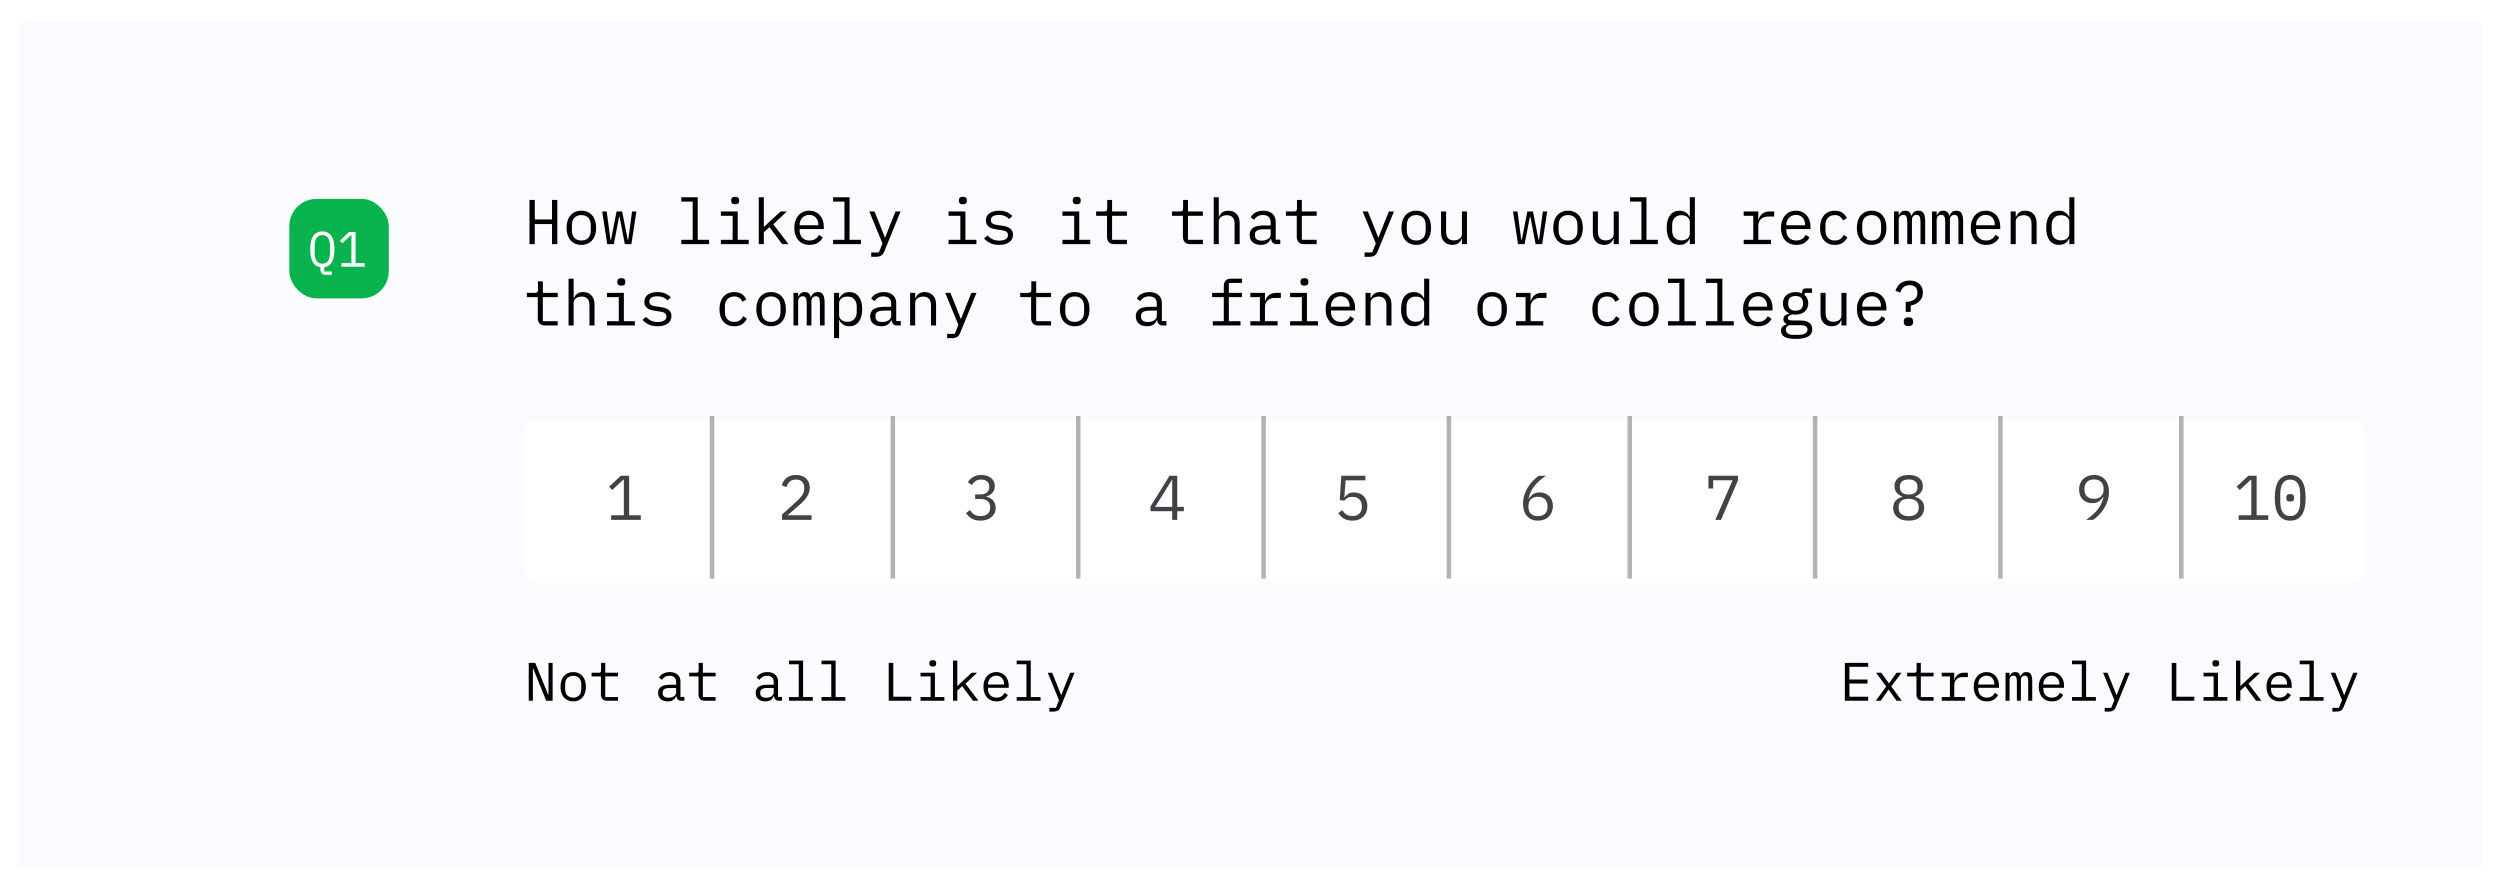 <svg width="553" height="195" viewBox="0 0 553 195" fill="none" xmlns="http://www.w3.org/2000/svg">
<g filter="url(#filter0_dd)">
<rect x="4" y="3" width="545" height="187" fill="#FAFBFF"/>
</g>
<path d="M122.104 49.562H118.296V54H117.12V44.228H118.296V48.54H122.104V44.228H123.28V54H122.104V49.562ZM128.595 54.168C128.091 54.168 127.633 54.079 127.223 53.902C126.821 53.725 126.476 53.473 126.187 53.146C125.907 52.81 125.692 52.413 125.543 51.956C125.393 51.489 125.319 50.967 125.319 50.388C125.319 49.819 125.393 49.301 125.543 48.834C125.692 48.367 125.907 47.971 126.187 47.644C126.476 47.308 126.821 47.051 127.223 46.874C127.633 46.697 128.091 46.608 128.595 46.608C129.099 46.608 129.551 46.697 129.953 46.874C130.363 47.051 130.709 47.308 130.989 47.644C131.278 47.971 131.497 48.367 131.647 48.834C131.796 49.301 131.871 49.819 131.871 50.388C131.871 50.967 131.796 51.489 131.647 51.956C131.497 52.413 131.278 52.81 130.989 53.146C130.709 53.473 130.363 53.725 129.953 53.902C129.551 54.079 129.099 54.168 128.595 54.168ZM128.595 53.202C129.22 53.202 129.724 53.015 130.107 52.642C130.489 52.269 130.681 51.69 130.681 50.906V49.87C130.681 49.086 130.489 48.507 130.107 48.134C129.724 47.761 129.22 47.574 128.595 47.574C127.969 47.574 127.465 47.761 127.083 48.134C126.7 48.507 126.509 49.086 126.509 49.87V50.906C126.509 51.69 126.7 52.269 127.083 52.642C127.465 53.015 127.969 53.202 128.595 53.202ZM133.209 46.776H134.203L135.029 53.02H135.155L136.387 46.776H137.619L138.851 53.02H138.977L139.803 46.776H140.769L139.663 54H138.207L137.059 47.952H136.947L135.771 54H134.315L133.209 46.776ZM150.698 53.048H153.218V44.592H150.698V43.64H154.338V53.048H156.858V54H150.698V53.048ZM162.621 45.18C162.294 45.18 162.065 45.115 161.935 44.984C161.804 44.844 161.739 44.671 161.739 44.466V44.242C161.739 44.037 161.804 43.869 161.935 43.738C162.065 43.598 162.294 43.528 162.621 43.528C162.947 43.528 163.176 43.598 163.307 43.738C163.437 43.869 163.503 44.037 163.503 44.242V44.466C163.503 44.671 163.437 44.844 163.307 44.984C163.176 45.115 162.947 45.18 162.621 45.18ZM159.457 53.048H162.061V47.728H159.457V46.776H163.181V53.048H165.617V54H159.457V53.048ZM167.837 43.64H168.957V50.178H169.013L170.273 48.988L172.681 46.776H174.053L171.057 49.604L174.403 54H173.017L170.203 50.248L168.957 51.382V54H167.837V43.64ZM179.088 54.168C178.565 54.168 178.094 54.079 177.674 53.902C177.263 53.725 176.908 53.473 176.61 53.146C176.32 52.81 176.096 52.413 175.938 51.956C175.779 51.489 175.7 50.971 175.7 50.402C175.7 49.823 175.779 49.301 175.938 48.834C176.106 48.367 176.334 47.971 176.624 47.644C176.913 47.308 177.258 47.051 177.66 46.874C178.07 46.697 178.523 46.608 179.018 46.608C179.503 46.608 179.942 46.697 180.334 46.874C180.735 47.051 181.076 47.299 181.356 47.616C181.636 47.924 181.85 48.293 182 48.722C182.149 49.151 182.224 49.623 182.224 50.136V50.668H176.876V51.004C176.876 51.321 176.927 51.615 177.03 51.886C177.132 52.157 177.277 52.39 177.464 52.586C177.66 52.782 177.893 52.936 178.164 53.048C178.444 53.151 178.752 53.202 179.088 53.202C179.573 53.202 179.993 53.09 180.348 52.866C180.702 52.642 180.973 52.334 181.16 51.942L181.986 52.502C181.771 52.987 181.412 53.389 180.908 53.706C180.413 54.014 179.806 54.168 179.088 54.168ZM179.018 47.532C178.71 47.532 178.425 47.588 178.164 47.7C177.902 47.812 177.674 47.966 177.478 48.162C177.291 48.358 177.142 48.591 177.03 48.862C176.927 49.123 176.876 49.413 176.876 49.73V49.828H181.02V49.674C181.02 49.357 180.968 49.067 180.866 48.806C180.772 48.545 180.637 48.321 180.46 48.134C180.292 47.938 180.082 47.789 179.83 47.686C179.587 47.583 179.316 47.532 179.018 47.532ZM184.276 53.048H186.796V44.592H184.276V43.64H187.916V53.048H190.436V54H184.276V53.048ZM198.089 46.776H199.209L195.625 55.582C195.541 55.787 195.447 55.965 195.345 56.114C195.242 56.273 195.121 56.399 194.981 56.492C194.841 56.595 194.673 56.669 194.477 56.716C194.281 56.772 194.047 56.8 193.777 56.8H192.713V55.848H194.393L195.205 53.86L192.293 46.776H193.441L194.659 49.8L195.737 52.544H195.793L196.871 49.8L198.089 46.776ZM212.988 45.18C212.661 45.18 212.433 45.115 212.302 44.984C212.171 44.844 212.106 44.671 212.106 44.466V44.242C212.106 44.037 212.171 43.869 212.302 43.738C212.433 43.598 212.661 43.528 212.988 43.528C213.315 43.528 213.543 43.598 213.674 43.738C213.805 43.869 213.87 44.037 213.87 44.242V44.466C213.87 44.671 213.805 44.844 213.674 44.984C213.543 45.115 213.315 45.18 212.988 45.18ZM209.824 53.048H212.428V47.728H209.824V46.776H213.548V53.048H215.984V54H209.824V53.048ZM221.018 54.168C220.262 54.168 219.609 54.042 219.058 53.79C218.517 53.529 218.055 53.183 217.672 52.754L218.428 52.096C218.774 52.46 219.152 52.74 219.562 52.936C219.973 53.132 220.468 53.23 221.046 53.23C221.606 53.23 222.064 53.132 222.418 52.936C222.782 52.731 222.964 52.413 222.964 51.984C222.964 51.797 222.927 51.643 222.852 51.522C222.787 51.391 222.694 51.289 222.572 51.214C222.451 51.139 222.316 51.083 222.166 51.046C222.017 50.999 221.858 50.962 221.69 50.934L220.556 50.766C220.304 50.729 220.029 50.677 219.73 50.612C219.441 50.547 219.175 50.444 218.932 50.304C218.69 50.155 218.484 49.959 218.316 49.716C218.158 49.473 218.078 49.156 218.078 48.764C218.078 48.4 218.148 48.087 218.288 47.826C218.438 47.555 218.643 47.331 218.904 47.154C219.166 46.967 219.474 46.832 219.828 46.748C220.183 46.655 220.57 46.608 220.99 46.608C221.644 46.608 222.208 46.711 222.684 46.916C223.17 47.121 223.585 47.406 223.93 47.77L223.202 48.456C223.118 48.353 223.011 48.251 222.88 48.148C222.759 48.036 222.605 47.938 222.418 47.854C222.241 47.761 222.031 47.686 221.788 47.63C221.546 47.574 221.266 47.546 220.948 47.546C220.379 47.546 219.94 47.644 219.632 47.84C219.334 48.036 219.184 48.321 219.184 48.694C219.184 48.881 219.217 49.039 219.282 49.17C219.357 49.291 219.455 49.389 219.576 49.464C219.698 49.539 219.833 49.599 219.982 49.646C220.141 49.683 220.3 49.716 220.458 49.744L221.592 49.912C221.854 49.949 222.129 50.001 222.418 50.066C222.708 50.131 222.974 50.239 223.216 50.388C223.459 50.528 223.66 50.719 223.818 50.962C223.986 51.205 224.07 51.522 224.07 51.914C224.07 52.633 223.79 53.188 223.23 53.58C222.68 53.972 221.942 54.168 221.018 54.168ZM238.171 45.18C237.845 45.18 237.616 45.115 237.485 44.984C237.355 44.844 237.289 44.671 237.289 44.466V44.242C237.289 44.037 237.355 43.869 237.485 43.738C237.616 43.598 237.845 43.528 238.171 43.528C238.498 43.528 238.727 43.598 238.857 43.738C238.988 43.869 239.053 44.037 239.053 44.242V44.466C239.053 44.671 238.988 44.844 238.857 44.984C238.727 45.115 238.498 45.18 238.171 45.18ZM235.007 53.048H237.611V47.728H235.007V46.776H238.731V53.048H241.167V54H235.007V53.048ZM246.468 54C245.917 54 245.511 53.846 245.25 53.538C244.998 53.23 244.872 52.833 244.872 52.348V47.728H242.464V46.776H244.256C244.499 46.776 244.667 46.729 244.76 46.636C244.863 46.533 244.914 46.361 244.914 46.118V44.228H245.992V46.776H249.282V47.728H245.992V53.048H249.282V54H246.468ZM263.257 54C262.706 54 262.3 53.846 262.039 53.538C261.787 53.23 261.661 52.833 261.661 52.348V47.728H259.253V46.776H261.045C261.288 46.776 261.456 46.729 261.549 46.636C261.652 46.533 261.703 46.361 261.703 46.118V44.228H262.781V46.776H266.071V47.728H262.781V53.048H266.071V54H263.257ZM268.474 43.64H269.594V47.952H269.65C269.724 47.775 269.818 47.607 269.93 47.448C270.042 47.28 270.177 47.135 270.336 47.014C270.504 46.893 270.7 46.795 270.924 46.72C271.148 46.645 271.409 46.608 271.708 46.608C272.464 46.608 273.07 46.851 273.528 47.336C273.985 47.812 274.214 48.489 274.214 49.366V54H273.094V49.562C273.094 48.899 272.949 48.409 272.66 48.092C272.37 47.765 271.946 47.602 271.386 47.602C271.162 47.602 270.942 47.63 270.728 47.686C270.513 47.742 270.322 47.826 270.154 47.938C269.986 48.05 269.85 48.195 269.748 48.372C269.645 48.549 269.594 48.755 269.594 48.988V54H268.474V43.64ZM282.426 54C281.987 54 281.675 53.888 281.488 53.664C281.301 53.44 281.185 53.16 281.138 52.824H281.068C280.909 53.244 280.653 53.575 280.298 53.818C279.953 54.051 279.486 54.168 278.898 54.168C278.142 54.168 277.54 53.972 277.092 53.58C276.644 53.188 276.42 52.651 276.42 51.97C276.42 51.298 276.663 50.78 277.148 50.416C277.643 50.052 278.436 49.87 279.528 49.87H281.068V49.156C281.068 48.624 280.919 48.227 280.62 47.966C280.321 47.695 279.897 47.56 279.346 47.56C278.861 47.56 278.464 47.658 278.156 47.854C277.848 48.041 277.601 48.297 277.414 48.624L276.658 48.064C276.751 47.877 276.877 47.695 277.036 47.518C277.195 47.341 277.391 47.187 277.624 47.056C277.857 46.916 278.123 46.809 278.422 46.734C278.721 46.65 279.052 46.608 279.416 46.608C280.265 46.608 280.937 46.823 281.432 47.252C281.936 47.681 282.188 48.279 282.188 49.044V53.02H283.196V54H282.426ZM279.094 53.23C279.383 53.23 279.645 53.197 279.878 53.132C280.121 53.057 280.331 52.964 280.508 52.852C280.685 52.731 280.821 52.591 280.914 52.432C281.017 52.264 281.068 52.087 281.068 51.9V50.71H279.528C278.856 50.71 278.366 50.803 278.058 50.99C277.75 51.177 277.596 51.447 277.596 51.802V52.096C277.596 52.469 277.727 52.754 277.988 52.95C278.259 53.137 278.627 53.23 279.094 53.23ZM288.441 54C287.89 54 287.484 53.846 287.223 53.538C286.971 53.23 286.845 52.833 286.845 52.348V47.728H284.437V46.776H286.229C286.471 46.776 286.639 46.729 286.733 46.636C286.835 46.533 286.887 46.361 286.887 46.118V44.228H287.965V46.776H291.255V47.728H287.965V53.048H291.255V54H288.441ZM307.218 46.776H308.338L304.754 55.582C304.67 55.787 304.576 55.965 304.474 56.114C304.371 56.273 304.25 56.399 304.11 56.492C303.97 56.595 303.802 56.669 303.606 56.716C303.41 56.772 303.176 56.8 302.906 56.8H301.842V55.848H303.522L304.334 53.86L301.422 46.776H302.57L303.788 49.8L304.866 52.544H304.922L306 49.8L307.218 46.776ZM313.274 54.168C312.77 54.168 312.313 54.079 311.902 53.902C311.501 53.725 311.156 53.473 310.866 53.146C310.586 52.81 310.372 52.413 310.222 51.956C310.073 51.489 309.998 50.967 309.998 50.388C309.998 49.819 310.073 49.301 310.222 48.834C310.372 48.367 310.586 47.971 310.866 47.644C311.156 47.308 311.501 47.051 311.902 46.874C312.313 46.697 312.77 46.608 313.274 46.608C313.778 46.608 314.231 46.697 314.632 46.874C315.043 47.051 315.388 47.308 315.668 47.644C315.958 47.971 316.177 48.367 316.326 48.834C316.476 49.301 316.55 49.819 316.55 50.388C316.55 50.967 316.476 51.489 316.326 51.956C316.177 52.413 315.958 52.81 315.668 53.146C315.388 53.473 315.043 53.725 314.632 53.902C314.231 54.079 313.778 54.168 313.274 54.168ZM313.274 53.202C313.9 53.202 314.404 53.015 314.786 52.642C315.169 52.269 315.36 51.69 315.36 50.906V49.87C315.36 49.086 315.169 48.507 314.786 48.134C314.404 47.761 313.9 47.574 313.274 47.574C312.649 47.574 312.145 47.761 311.762 48.134C311.38 48.507 311.188 49.086 311.188 49.87V50.906C311.188 51.69 311.38 52.269 311.762 52.642C312.145 53.015 312.649 53.202 313.274 53.202ZM323.377 52.824H323.321C323.246 53.001 323.153 53.174 323.041 53.342C322.929 53.501 322.789 53.641 322.621 53.762C322.462 53.883 322.271 53.981 322.047 54.056C321.823 54.131 321.561 54.168 321.263 54.168C320.507 54.168 319.9 53.93 319.443 53.454C318.985 52.969 318.757 52.287 318.757 51.41V46.776H319.877V51.214C319.877 51.877 320.021 52.371 320.311 52.698C320.6 53.015 321.025 53.174 321.585 53.174C321.809 53.174 322.028 53.146 322.243 53.09C322.457 53.034 322.649 52.95 322.817 52.838C322.985 52.726 323.12 52.586 323.223 52.418C323.325 52.241 323.377 52.031 323.377 51.788V46.776H324.497V54H323.377V52.824ZM334.678 46.776H335.672L336.498 53.02H336.624L337.856 46.776H339.088L340.32 53.02H340.446L341.272 46.776H342.238L341.132 54H339.676L338.528 47.952H338.416L337.24 54H335.784L334.678 46.776ZM346.852 54.168C346.348 54.168 345.891 54.079 345.48 53.902C345.079 53.725 344.734 53.473 344.444 53.146C344.164 52.81 343.95 52.413 343.8 51.956C343.651 51.489 343.576 50.967 343.576 50.388C343.576 49.819 343.651 49.301 343.8 48.834C343.95 48.367 344.164 47.971 344.444 47.644C344.734 47.308 345.079 47.051 345.48 46.874C345.891 46.697 346.348 46.608 346.852 46.608C347.356 46.608 347.809 46.697 348.21 46.874C348.621 47.051 348.966 47.308 349.246 47.644C349.536 47.971 349.755 48.367 349.904 48.834C350.054 49.301 350.128 49.819 350.128 50.388C350.128 50.967 350.054 51.489 349.904 51.956C349.755 52.413 349.536 52.81 349.246 53.146C348.966 53.473 348.621 53.725 348.21 53.902C347.809 54.079 347.356 54.168 346.852 54.168ZM346.852 53.202C347.478 53.202 347.982 53.015 348.364 52.642C348.747 52.269 348.938 51.69 348.938 50.906V49.87C348.938 49.086 348.747 48.507 348.364 48.134C347.982 47.761 347.478 47.574 346.852 47.574C346.227 47.574 345.723 47.761 345.34 48.134C344.958 48.507 344.766 49.086 344.766 49.87V50.906C344.766 51.69 344.958 52.269 345.34 52.642C345.723 53.015 346.227 53.202 346.852 53.202ZM356.955 52.824H356.899C356.824 53.001 356.731 53.174 356.619 53.342C356.507 53.501 356.367 53.641 356.199 53.762C356.04 53.883 355.849 53.981 355.625 54.056C355.401 54.131 355.14 54.168 354.841 54.168C354.085 54.168 353.478 53.93 353.021 53.454C352.564 52.969 352.335 52.287 352.335 51.41V46.776H353.455V51.214C353.455 51.877 353.6 52.371 353.889 52.698C354.178 53.015 354.603 53.174 355.163 53.174C355.387 53.174 355.606 53.146 355.821 53.09C356.036 53.034 356.227 52.95 356.395 52.838C356.563 52.726 356.698 52.586 356.801 52.418C356.904 52.241 356.955 52.031 356.955 51.788V46.776H358.075V54H356.955V52.824ZM360.561 53.048H363.081V44.592H360.561V43.64H364.201V53.048H366.721V54H360.561V53.048ZM373.786 52.824H373.73C373.263 53.72 372.521 54.168 371.504 54.168C370.617 54.168 369.922 53.837 369.418 53.174C368.923 52.511 368.676 51.583 368.676 50.388C368.676 49.193 368.923 48.265 369.418 47.602C369.922 46.939 370.617 46.608 371.504 46.608C372.521 46.608 373.263 47.056 373.73 47.952H373.786V43.64H374.906V54H373.786V52.824ZM371.938 53.174C372.19 53.174 372.428 53.141 372.652 53.076C372.876 53.011 373.072 52.917 373.24 52.796C373.408 52.665 373.539 52.511 373.632 52.334C373.735 52.147 373.786 51.933 373.786 51.69V49.086C373.786 48.843 373.735 48.633 373.632 48.456C373.539 48.269 373.408 48.115 373.24 47.994C373.072 47.863 372.876 47.765 372.652 47.7C372.428 47.635 372.19 47.602 371.938 47.602C371.285 47.602 370.776 47.803 370.412 48.204C370.057 48.596 369.88 49.119 369.88 49.772V51.004C369.88 51.657 370.057 52.185 370.412 52.586C370.776 52.978 371.285 53.174 371.938 53.174ZM385.703 53.048H387.817V47.728H385.703V46.776H388.937V48.596H389.007C389.156 48.027 389.436 47.583 389.847 47.266C390.267 46.939 390.799 46.776 391.443 46.776H392.451V47.896H391.093C390.449 47.896 389.926 48.083 389.525 48.456C389.133 48.829 388.937 49.319 388.937 49.926V53.048H391.737V54H385.703V53.048ZM397.346 54.168C396.823 54.168 396.352 54.079 395.932 53.902C395.521 53.725 395.166 53.473 394.868 53.146C394.578 52.81 394.354 52.413 394.196 51.956C394.037 51.489 393.958 50.971 393.958 50.402C393.958 49.823 394.037 49.301 394.196 48.834C394.364 48.367 394.592 47.971 394.882 47.644C395.171 47.308 395.516 47.051 395.918 46.874C396.328 46.697 396.781 46.608 397.276 46.608C397.761 46.608 398.2 46.697 398.592 46.874C398.993 47.051 399.334 47.299 399.614 47.616C399.894 47.924 400.108 48.293 400.258 48.722C400.407 49.151 400.482 49.623 400.482 50.136V50.668H395.134V51.004C395.134 51.321 395.185 51.615 395.288 51.886C395.39 52.157 395.535 52.39 395.722 52.586C395.918 52.782 396.151 52.936 396.422 53.048C396.702 53.151 397.01 53.202 397.346 53.202C397.831 53.202 398.251 53.09 398.606 52.866C398.96 52.642 399.231 52.334 399.418 51.942L400.244 52.502C400.029 52.987 399.67 53.389 399.166 53.706C398.671 54.014 398.064 54.168 397.346 54.168ZM397.276 47.532C396.968 47.532 396.683 47.588 396.422 47.7C396.16 47.812 395.932 47.966 395.736 48.162C395.549 48.358 395.4 48.591 395.288 48.862C395.185 49.123 395.134 49.413 395.134 49.73V49.828H399.278V49.674C399.278 49.357 399.226 49.067 399.124 48.806C399.03 48.545 398.895 48.321 398.718 48.134C398.55 47.938 398.34 47.789 398.088 47.686C397.845 47.583 397.574 47.532 397.276 47.532ZM405.866 54.168C405.343 54.168 404.877 54.079 404.466 53.902C404.065 53.715 403.724 53.459 403.444 53.132C403.164 52.805 402.949 52.409 402.8 51.942C402.66 51.475 402.59 50.957 402.59 50.388C402.59 49.819 402.665 49.301 402.814 48.834C402.963 48.367 403.178 47.971 403.458 47.644C403.738 47.308 404.079 47.051 404.48 46.874C404.881 46.697 405.339 46.608 405.852 46.608C406.552 46.608 407.121 46.762 407.56 47.07C407.999 47.378 408.321 47.779 408.526 48.274L407.63 48.75C407.499 48.377 407.28 48.087 406.972 47.882C406.673 47.677 406.3 47.574 405.852 47.574C405.525 47.574 405.231 47.63 404.97 47.742C404.718 47.845 404.503 47.994 404.326 48.19C404.149 48.386 404.013 48.619 403.92 48.89C403.836 49.161 403.794 49.455 403.794 49.772V51.004C403.794 51.321 403.836 51.615 403.92 51.886C404.013 52.157 404.149 52.39 404.326 52.586C404.503 52.782 404.723 52.936 404.984 53.048C405.245 53.151 405.544 53.202 405.88 53.202C406.365 53.202 406.767 53.09 407.084 52.866C407.401 52.642 407.653 52.334 407.84 51.942L408.638 52.488C408.423 52.973 408.087 53.375 407.63 53.692C407.182 54.009 406.594 54.168 405.866 54.168ZM414.009 54.168C413.505 54.168 413.047 54.079 412.637 53.902C412.235 53.725 411.89 53.473 411.601 53.146C411.321 52.81 411.106 52.413 410.957 51.956C410.807 51.489 410.733 50.967 410.733 50.388C410.733 49.819 410.807 49.301 410.957 48.834C411.106 48.367 411.321 47.971 411.601 47.644C411.89 47.308 412.235 47.051 412.637 46.874C413.047 46.697 413.505 46.608 414.009 46.608C414.513 46.608 414.965 46.697 415.367 46.874C415.777 47.051 416.123 47.308 416.403 47.644C416.692 47.971 416.911 48.367 417.061 48.834C417.21 49.301 417.285 49.819 417.285 50.388C417.285 50.967 417.21 51.489 417.061 51.956C416.911 52.413 416.692 52.81 416.403 53.146C416.123 53.473 415.777 53.725 415.367 53.902C414.965 54.079 414.513 54.168 414.009 54.168ZM414.009 53.202C414.634 53.202 415.138 53.015 415.521 52.642C415.903 52.269 416.095 51.69 416.095 50.906V49.87C416.095 49.086 415.903 48.507 415.521 48.134C415.138 47.761 414.634 47.574 414.009 47.574C413.383 47.574 412.879 47.761 412.497 48.134C412.114 48.507 411.923 49.086 411.923 49.87V50.906C411.923 51.69 412.114 52.269 412.497 52.642C412.879 53.015 413.383 53.202 414.009 53.202ZM418.959 54V46.776H419.995V47.616H420.051C420.163 47.336 420.322 47.098 420.527 46.902C420.732 46.706 421.036 46.608 421.437 46.608C421.857 46.608 422.17 46.715 422.375 46.93C422.58 47.135 422.706 47.406 422.753 47.742H422.795C422.926 47.415 423.112 47.145 423.355 46.93C423.598 46.715 423.934 46.608 424.363 46.608C424.951 46.608 425.343 46.813 425.539 47.224C425.744 47.635 425.847 48.223 425.847 48.988V54H424.811V49.17C424.811 48.554 424.746 48.129 424.615 47.896C424.494 47.653 424.265 47.532 423.929 47.532C423.63 47.532 423.388 47.63 423.201 47.826C423.014 48.013 422.921 48.302 422.921 48.694V54H421.885V49.17C421.885 48.554 421.82 48.129 421.689 47.896C421.568 47.653 421.344 47.532 421.017 47.532C420.718 47.532 420.471 47.63 420.275 47.826C420.088 48.013 419.995 48.302 419.995 48.694V54H418.959ZM427.354 54V46.776H428.39V47.616H428.446C428.558 47.336 428.716 47.098 428.922 46.902C429.127 46.706 429.43 46.608 429.832 46.608C430.252 46.608 430.564 46.715 430.77 46.93C430.975 47.135 431.101 47.406 431.148 47.742H431.19C431.32 47.415 431.507 47.145 431.75 46.93C431.992 46.715 432.328 46.608 432.758 46.608C433.346 46.608 433.738 46.813 433.934 47.224C434.139 47.635 434.242 48.223 434.242 48.988V54H433.206V49.17C433.206 48.554 433.14 48.129 433.01 47.896C432.888 47.653 432.66 47.532 432.324 47.532C432.025 47.532 431.782 47.63 431.596 47.826C431.409 48.013 431.316 48.302 431.316 48.694V54H430.28V49.17C430.28 48.554 430.214 48.129 430.084 47.896C429.962 47.653 429.738 47.532 429.412 47.532C429.113 47.532 428.866 47.63 428.67 47.826C428.483 48.013 428.39 48.302 428.39 48.694V54H427.354ZM439.318 54.168C438.796 54.168 438.324 54.079 437.904 53.902C437.494 53.725 437.139 53.473 436.84 53.146C436.551 52.81 436.327 52.413 436.168 51.956C436.01 51.489 435.93 50.971 435.93 50.402C435.93 49.823 436.01 49.301 436.168 48.834C436.336 48.367 436.565 47.971 436.854 47.644C437.144 47.308 437.489 47.051 437.89 46.874C438.301 46.697 438.754 46.608 439.248 46.608C439.734 46.608 440.172 46.697 440.564 46.874C440.966 47.051 441.306 47.299 441.586 47.616C441.866 47.924 442.081 48.293 442.23 48.722C442.38 49.151 442.454 49.623 442.454 50.136V50.668H437.106V51.004C437.106 51.321 437.158 51.615 437.26 51.886C437.363 52.157 437.508 52.39 437.694 52.586C437.89 52.782 438.124 52.936 438.394 53.048C438.674 53.151 438.982 53.202 439.318 53.202C439.804 53.202 440.224 53.09 440.578 52.866C440.933 52.642 441.204 52.334 441.39 51.942L442.216 52.502C442.002 52.987 441.642 53.389 441.138 53.706C440.644 54.014 440.037 54.168 439.318 54.168ZM439.248 47.532C438.94 47.532 438.656 47.588 438.394 47.7C438.133 47.812 437.904 47.966 437.708 48.162C437.522 48.358 437.372 48.591 437.26 48.862C437.158 49.123 437.106 49.413 437.106 49.73V49.828H441.25V49.674C441.25 49.357 441.199 49.067 441.096 48.806C441.003 48.545 440.868 48.321 440.69 48.134C440.522 47.938 440.312 47.789 440.06 47.686C439.818 47.583 439.547 47.532 439.248 47.532ZM444.759 54V46.776H445.879V47.952H445.935C446.009 47.775 446.103 47.607 446.215 47.448C446.327 47.28 446.462 47.135 446.621 47.014C446.789 46.893 446.985 46.795 447.209 46.72C447.433 46.645 447.694 46.608 447.993 46.608C448.749 46.608 449.355 46.851 449.813 47.336C450.27 47.812 450.499 48.489 450.499 49.366V54H449.379V49.562C449.379 48.899 449.234 48.409 448.945 48.092C448.655 47.765 448.231 47.602 447.671 47.602C447.447 47.602 447.227 47.63 447.013 47.686C446.798 47.742 446.607 47.826 446.439 47.938C446.271 48.05 446.135 48.195 446.033 48.372C445.93 48.549 445.879 48.755 445.879 48.988V54H444.759ZM457.731 52.824H457.675C457.209 53.72 456.467 54.168 455.449 54.168C454.563 54.168 453.867 53.837 453.363 53.174C452.869 52.511 452.621 51.583 452.621 50.388C452.621 49.193 452.869 48.265 453.363 47.602C453.867 46.939 454.563 46.608 455.449 46.608C456.467 46.608 457.209 47.056 457.675 47.952H457.731V43.64H458.851V54H457.731V52.824ZM455.883 53.174C456.135 53.174 456.373 53.141 456.597 53.076C456.821 53.011 457.017 52.917 457.185 52.796C457.353 52.665 457.484 52.511 457.577 52.334C457.68 52.147 457.731 51.933 457.731 51.69V49.086C457.731 48.843 457.68 48.633 457.577 48.456C457.484 48.269 457.353 48.115 457.185 47.994C457.017 47.863 456.821 47.765 456.597 47.7C456.373 47.635 456.135 47.602 455.883 47.602C455.23 47.602 454.721 47.803 454.357 48.204C454.003 48.596 453.825 49.119 453.825 49.772V51.004C453.825 51.657 454.003 52.185 454.357 52.586C454.721 52.978 455.23 53.174 455.883 53.174ZM120.55 72C119.999 72 119.593 71.846 119.332 71.538C119.08 71.23 118.954 70.833 118.954 70.348V65.728H116.546V64.776H118.338C118.581 64.776 118.749 64.729 118.842 64.636C118.945 64.533 118.996 64.361 118.996 64.118V62.228H120.074V64.776H123.364V65.728H120.074V71.048H123.364V72H120.55ZM125.767 61.64H126.887V65.952H126.943C127.017 65.775 127.111 65.607 127.223 65.448C127.335 65.28 127.47 65.135 127.629 65.014C127.797 64.893 127.993 64.795 128.217 64.72C128.441 64.645 128.702 64.608 129.001 64.608C129.757 64.608 130.363 64.851 130.821 65.336C131.278 65.812 131.507 66.489 131.507 67.366V72H130.387V67.562C130.387 66.899 130.242 66.409 129.953 66.092C129.663 65.765 129.239 65.602 128.679 65.602C128.455 65.602 128.235 65.63 128.021 65.686C127.806 65.742 127.615 65.826 127.447 65.938C127.279 66.05 127.143 66.195 127.041 66.372C126.938 66.549 126.887 66.755 126.887 66.988V72H125.767V61.64ZM137.437 63.18C137.11 63.18 136.882 63.115 136.751 62.984C136.62 62.844 136.555 62.671 136.555 62.466V62.242C136.555 62.037 136.62 61.869 136.751 61.738C136.882 61.598 137.11 61.528 137.437 61.528C137.764 61.528 137.992 61.598 138.123 61.738C138.254 61.869 138.319 62.037 138.319 62.242V62.466C138.319 62.671 138.254 62.844 138.123 62.984C137.992 63.115 137.764 63.18 137.437 63.18ZM134.273 71.048H136.877V65.728H134.273V64.776H137.997V71.048H140.433V72H134.273V71.048ZM145.468 72.168C144.712 72.168 144.058 72.042 143.508 71.79C142.966 71.529 142.504 71.183 142.122 70.754L142.878 70.096C143.223 70.46 143.601 70.74 144.012 70.936C144.422 71.132 144.917 71.23 145.496 71.23C146.056 71.23 146.513 71.132 146.868 70.936C147.232 70.731 147.414 70.413 147.414 69.984C147.414 69.797 147.376 69.643 147.302 69.522C147.236 69.391 147.143 69.289 147.022 69.214C146.9 69.139 146.765 69.083 146.616 69.046C146.466 68.999 146.308 68.962 146.14 68.934L145.006 68.766C144.754 68.729 144.478 68.677 144.18 68.612C143.89 68.547 143.624 68.444 143.382 68.304C143.139 68.155 142.934 67.959 142.766 67.716C142.607 67.473 142.528 67.156 142.528 66.764C142.528 66.4 142.598 66.087 142.738 65.826C142.887 65.555 143.092 65.331 143.354 65.154C143.615 64.967 143.923 64.832 144.278 64.748C144.632 64.655 145.02 64.608 145.44 64.608C146.093 64.608 146.658 64.711 147.134 64.916C147.619 65.121 148.034 65.406 148.38 65.77L147.652 66.456C147.568 66.353 147.46 66.251 147.33 66.148C147.208 66.036 147.054 65.938 146.868 65.854C146.69 65.761 146.48 65.686 146.238 65.63C145.995 65.574 145.715 65.546 145.398 65.546C144.828 65.546 144.39 65.644 144.082 65.84C143.783 66.036 143.634 66.321 143.634 66.694C143.634 66.881 143.666 67.039 143.732 67.17C143.806 67.291 143.904 67.389 144.026 67.464C144.147 67.539 144.282 67.599 144.432 67.646C144.59 67.683 144.749 67.716 144.908 67.744L146.042 67.912C146.303 67.949 146.578 68.001 146.868 68.066C147.157 68.131 147.423 68.239 147.666 68.388C147.908 68.528 148.109 68.719 148.268 68.962C148.436 69.205 148.52 69.522 148.52 69.914C148.52 70.633 148.24 71.188 147.68 71.58C147.129 71.972 146.392 72.168 145.468 72.168ZM162.425 72.168C161.902 72.168 161.435 72.079 161.025 71.902C160.623 71.715 160.283 71.459 160.003 71.132C159.723 70.805 159.508 70.409 159.359 69.942C159.219 69.475 159.149 68.957 159.149 68.388C159.149 67.819 159.223 67.301 159.373 66.834C159.522 66.367 159.737 65.971 160.017 65.644C160.297 65.308 160.637 65.051 161.039 64.874C161.44 64.697 161.897 64.608 162.411 64.608C163.111 64.608 163.68 64.762 164.119 65.07C164.557 65.378 164.879 65.779 165.085 66.274L164.189 66.75C164.058 66.377 163.839 66.087 163.531 65.882C163.232 65.677 162.859 65.574 162.411 65.574C162.084 65.574 161.79 65.63 161.529 65.742C161.277 65.845 161.062 65.994 160.885 66.19C160.707 66.386 160.572 66.619 160.479 66.89C160.395 67.161 160.353 67.455 160.353 67.772V69.004C160.353 69.321 160.395 69.615 160.479 69.886C160.572 70.157 160.707 70.39 160.885 70.586C161.062 70.782 161.281 70.936 161.543 71.048C161.804 71.151 162.103 71.202 162.439 71.202C162.924 71.202 163.325 71.09 163.643 70.866C163.96 70.642 164.212 70.334 164.399 69.942L165.197 70.488C164.982 70.973 164.646 71.375 164.189 71.692C163.741 72.009 163.153 72.168 162.425 72.168ZM170.567 72.168C170.063 72.168 169.606 72.079 169.195 71.902C168.794 71.725 168.449 71.473 168.159 71.146C167.879 70.81 167.665 70.413 167.515 69.956C167.366 69.489 167.291 68.967 167.291 68.388C167.291 67.819 167.366 67.301 167.515 66.834C167.665 66.367 167.879 65.971 168.159 65.644C168.449 65.308 168.794 65.051 169.195 64.874C169.606 64.697 170.063 64.608 170.567 64.608C171.071 64.608 171.524 64.697 171.925 64.874C172.336 65.051 172.681 65.308 172.961 65.644C173.251 65.971 173.47 66.367 173.619 66.834C173.769 67.301 173.843 67.819 173.843 68.388C173.843 68.967 173.769 69.489 173.619 69.956C173.47 70.413 173.251 70.81 172.961 71.146C172.681 71.473 172.336 71.725 171.925 71.902C171.524 72.079 171.071 72.168 170.567 72.168ZM170.567 71.202C171.193 71.202 171.697 71.015 172.079 70.642C172.462 70.269 172.653 69.69 172.653 68.906V67.87C172.653 67.086 172.462 66.507 172.079 66.134C171.697 65.761 171.193 65.574 170.567 65.574C169.942 65.574 169.438 65.761 169.055 66.134C168.673 66.507 168.481 67.086 168.481 67.87V68.906C168.481 69.69 168.673 70.269 169.055 70.642C169.438 71.015 169.942 71.202 170.567 71.202ZM175.518 72V64.776H176.554V65.616H176.61C176.722 65.336 176.88 65.098 177.086 64.902C177.291 64.706 177.594 64.608 177.996 64.608C178.416 64.608 178.728 64.715 178.934 64.93C179.139 65.135 179.265 65.406 179.312 65.742H179.354C179.484 65.415 179.671 65.145 179.914 64.93C180.156 64.715 180.492 64.608 180.922 64.608C181.51 64.608 181.902 64.813 182.098 65.224C182.303 65.635 182.406 66.223 182.406 66.988V72H181.37V67.17C181.37 66.554 181.304 66.129 181.174 65.896C181.052 65.653 180.824 65.532 180.488 65.532C180.189 65.532 179.946 65.63 179.76 65.826C179.573 66.013 179.48 66.302 179.48 66.694V72H178.444V67.17C178.444 66.554 178.378 66.129 178.248 65.896C178.126 65.653 177.902 65.532 177.576 65.532C177.277 65.532 177.03 65.63 176.834 65.826C176.647 66.013 176.554 66.302 176.554 66.694V72H175.518ZM184.486 64.776H185.606V65.952H185.662C186.129 65.056 186.871 64.608 187.888 64.608C188.775 64.608 189.466 64.939 189.96 65.602C190.464 66.265 190.716 67.193 190.716 68.388C190.716 69.583 190.464 70.511 189.96 71.174C189.466 71.837 188.775 72.168 187.888 72.168C186.871 72.168 186.129 71.72 185.662 70.824H185.606V74.8H184.486V64.776ZM187.454 71.174C188.108 71.174 188.612 70.978 188.966 70.586C189.33 70.185 189.512 69.657 189.512 69.004V67.772C189.512 67.119 189.33 66.596 188.966 66.204C188.612 65.803 188.108 65.602 187.454 65.602C187.202 65.602 186.964 65.635 186.74 65.7C186.516 65.765 186.32 65.863 186.152 65.994C185.984 66.115 185.849 66.269 185.746 66.456C185.653 66.633 185.606 66.843 185.606 67.086V69.69C185.606 69.933 185.653 70.147 185.746 70.334C185.849 70.511 185.984 70.665 186.152 70.796C186.32 70.917 186.516 71.011 186.74 71.076C186.964 71.141 187.202 71.174 187.454 71.174ZM198.481 72C198.042 72 197.729 71.888 197.543 71.664C197.356 71.44 197.239 71.16 197.193 70.824H197.123C196.964 71.244 196.707 71.575 196.353 71.818C196.007 72.051 195.541 72.168 194.953 72.168C194.197 72.168 193.595 71.972 193.147 71.58C192.699 71.188 192.475 70.651 192.475 69.97C192.475 69.298 192.717 68.78 193.203 68.416C193.697 68.052 194.491 67.87 195.583 67.87H197.123V67.156C197.123 66.624 196.973 66.227 196.675 65.966C196.376 65.695 195.951 65.56 195.401 65.56C194.915 65.56 194.519 65.658 194.211 65.854C193.903 66.041 193.655 66.297 193.469 66.624L192.713 66.064C192.806 65.877 192.932 65.695 193.091 65.518C193.249 65.341 193.445 65.187 193.679 65.056C193.912 64.916 194.178 64.809 194.477 64.734C194.775 64.65 195.107 64.608 195.471 64.608C196.32 64.608 196.992 64.823 197.487 65.252C197.991 65.681 198.243 66.279 198.243 67.044V71.02H199.251V72H198.481ZM195.149 71.23C195.438 71.23 195.699 71.197 195.933 71.132C196.175 71.057 196.385 70.964 196.563 70.852C196.74 70.731 196.875 70.591 196.969 70.432C197.071 70.264 197.123 70.087 197.123 69.9V68.71H195.583C194.911 68.71 194.421 68.803 194.113 68.99C193.805 69.177 193.651 69.447 193.651 69.802V70.096C193.651 70.469 193.781 70.754 194.043 70.95C194.313 71.137 194.682 71.23 195.149 71.23ZM201.317 72V64.776H202.437V65.952H202.493C202.568 65.775 202.661 65.607 202.773 65.448C202.885 65.28 203.021 65.135 203.179 65.014C203.347 64.893 203.543 64.795 203.767 64.72C203.991 64.645 204.253 64.608 204.551 64.608C205.307 64.608 205.914 64.851 206.371 65.336C206.829 65.812 207.057 66.489 207.057 67.366V72H205.937V67.562C205.937 66.899 205.793 66.409 205.503 66.092C205.214 65.765 204.789 65.602 204.229 65.602C204.005 65.602 203.786 65.63 203.571 65.686C203.357 65.742 203.165 65.826 202.997 65.938C202.829 66.05 202.694 66.195 202.591 66.372C202.489 66.549 202.437 66.755 202.437 66.988V72H201.317ZM214.878 64.776H215.998L212.414 73.582C212.33 73.787 212.237 73.965 212.134 74.114C212.031 74.273 211.91 74.399 211.77 74.492C211.63 74.595 211.462 74.669 211.266 74.716C211.07 74.772 210.837 74.8 210.566 74.8H209.502V73.848H211.182L211.994 71.86L209.082 64.776H210.23L211.448 67.8L212.526 70.544H212.582L213.66 67.8L214.878 64.776ZM229.679 72C229.128 72 228.722 71.846 228.461 71.538C228.209 71.23 228.083 70.833 228.083 70.348V65.728H225.675V64.776H227.467C227.71 64.776 227.878 64.729 227.971 64.636C228.074 64.533 228.125 64.361 228.125 64.118V62.228H229.203V64.776H232.493V65.728H229.203V71.048H232.493V72H229.679ZM237.723 72.168C237.219 72.168 236.762 72.079 236.351 71.902C235.95 71.725 235.605 71.473 235.315 71.146C235.035 70.81 234.821 70.413 234.671 69.956C234.522 69.489 234.447 68.967 234.447 68.388C234.447 67.819 234.522 67.301 234.671 66.834C234.821 66.367 235.035 65.971 235.315 65.644C235.605 65.308 235.95 65.051 236.351 64.874C236.762 64.697 237.219 64.608 237.723 64.608C238.227 64.608 238.68 64.697 239.081 64.874C239.492 65.051 239.837 65.308 240.117 65.644C240.407 65.971 240.626 66.367 240.775 66.834C240.925 67.301 240.999 67.819 240.999 68.388C240.999 68.967 240.925 69.489 240.775 69.956C240.626 70.413 240.407 70.81 240.117 71.146C239.837 71.473 239.492 71.725 239.081 71.902C238.68 72.079 238.227 72.168 237.723 72.168ZM237.723 71.202C238.349 71.202 238.853 71.015 239.235 70.642C239.618 70.269 239.809 69.69 239.809 68.906V67.87C239.809 67.086 239.618 66.507 239.235 66.134C238.853 65.761 238.349 65.574 237.723 65.574C237.098 65.574 236.594 65.761 236.211 66.134C235.829 66.507 235.637 67.086 235.637 67.87V68.906C235.637 69.69 235.829 70.269 236.211 70.642C236.594 71.015 237.098 71.202 237.723 71.202ZM257.243 72C256.804 72 256.491 71.888 256.305 71.664C256.118 71.44 256.001 71.16 255.955 70.824H255.885C255.726 71.244 255.469 71.575 255.115 71.818C254.769 72.051 254.303 72.168 253.715 72.168C252.959 72.168 252.357 71.972 251.909 71.58C251.461 71.188 251.236 70.651 251.236 69.97C251.236 69.298 251.479 68.78 251.965 68.416C252.459 68.052 253.253 67.87 254.345 67.87H255.885V67.156C255.885 66.624 255.735 66.227 255.437 65.966C255.138 65.695 254.713 65.56 254.163 65.56C253.677 65.56 253.281 65.658 252.973 65.854C252.665 66.041 252.417 66.297 252.231 66.624L251.475 66.064C251.568 65.877 251.694 65.695 251.853 65.518C252.011 65.341 252.207 65.187 252.441 65.056C252.674 64.916 252.94 64.809 253.239 64.734C253.537 64.65 253.869 64.608 254.233 64.608C255.082 64.608 255.754 64.823 256.249 65.252C256.753 65.681 257.005 66.279 257.005 67.044V71.02H258.013V72H257.243ZM253.91 71.23C254.2 71.23 254.461 71.197 254.695 71.132C254.937 71.057 255.147 70.964 255.325 70.852C255.502 70.731 255.637 70.591 255.731 70.432C255.833 70.264 255.885 70.087 255.885 69.9V68.71H254.345C253.673 68.71 253.183 68.803 252.875 68.99C252.567 69.177 252.413 69.447 252.413 69.802V70.096C252.413 70.469 252.543 70.754 252.805 70.95C253.075 71.137 253.444 71.23 253.91 71.23ZM268.264 71.048H270.7V65.728H268.124V64.776H270.7V63.292C270.7 62.807 270.826 62.41 271.078 62.102C271.339 61.794 271.745 61.64 272.296 61.64H274.718V62.592H271.82V64.776H274.718V65.728H271.82V71.048H274.396V72H268.264V71.048ZM276.574 71.048H278.688V65.728H276.574V64.776H279.808V66.596H279.878C280.027 66.027 280.307 65.583 280.718 65.266C281.138 64.939 281.67 64.776 282.314 64.776H283.322V65.896H281.964C281.32 65.896 280.797 66.083 280.396 66.456C280.004 66.829 279.808 67.319 279.808 67.926V71.048H282.608V72H276.574V71.048ZM288.539 63.18C288.212 63.18 287.983 63.115 287.853 62.984C287.722 62.844 287.657 62.671 287.657 62.466V62.242C287.657 62.037 287.722 61.869 287.853 61.738C287.983 61.598 288.212 61.528 288.539 61.528C288.865 61.528 289.094 61.598 289.225 61.738C289.355 61.869 289.421 62.037 289.421 62.242V62.466C289.421 62.671 289.355 62.844 289.225 62.984C289.094 63.115 288.865 63.18 288.539 63.18ZM285.375 71.048H287.979V65.728H285.375V64.776H289.099V71.048H291.535V72H285.375V71.048ZM296.611 72.168C296.088 72.168 295.617 72.079 295.197 71.902C294.786 71.725 294.432 71.473 294.133 71.146C293.844 70.81 293.62 70.413 293.461 69.956C293.302 69.489 293.223 68.971 293.223 68.402C293.223 67.823 293.302 67.301 293.461 66.834C293.629 66.367 293.858 65.971 294.147 65.644C294.436 65.308 294.782 65.051 295.183 64.874C295.594 64.697 296.046 64.608 296.541 64.608C297.026 64.608 297.465 64.697 297.857 64.874C298.258 65.051 298.599 65.299 298.879 65.616C299.159 65.924 299.374 66.293 299.523 66.722C299.672 67.151 299.747 67.623 299.747 68.136V68.668H294.399V69.004C294.399 69.321 294.45 69.615 294.553 69.886C294.656 70.157 294.8 70.39 294.987 70.586C295.183 70.782 295.416 70.936 295.687 71.048C295.967 71.151 296.275 71.202 296.611 71.202C297.096 71.202 297.516 71.09 297.871 70.866C298.226 70.642 298.496 70.334 298.683 69.942L299.509 70.502C299.294 70.987 298.935 71.389 298.431 71.706C297.936 72.014 297.33 72.168 296.611 72.168ZM296.541 65.532C296.233 65.532 295.948 65.588 295.687 65.7C295.426 65.812 295.197 65.966 295.001 66.162C294.814 66.358 294.665 66.591 294.553 66.862C294.45 67.123 294.399 67.413 294.399 67.73V67.828H298.543V67.674C298.543 67.357 298.492 67.067 298.389 66.806C298.296 66.545 298.16 66.321 297.983 66.134C297.815 65.938 297.605 65.789 297.353 65.686C297.11 65.583 296.84 65.532 296.541 65.532ZM302.052 72V64.776H303.172V65.952H303.228C303.302 65.775 303.396 65.607 303.508 65.448C303.62 65.28 303.755 65.135 303.914 65.014C304.082 64.893 304.278 64.795 304.502 64.72C304.726 64.645 304.987 64.608 305.286 64.608C306.042 64.608 306.648 64.851 307.106 65.336C307.563 65.812 307.792 66.489 307.792 67.366V72H306.672V67.562C306.672 66.899 306.527 66.409 306.238 66.092C305.948 65.765 305.524 65.602 304.964 65.602C304.74 65.602 304.52 65.63 304.306 65.686C304.091 65.742 303.9 65.826 303.732 65.938C303.564 66.05 303.428 66.195 303.326 66.372C303.223 66.549 303.172 66.755 303.172 66.988V72H302.052ZM315.024 70.824H314.968C314.502 71.72 313.76 72.168 312.742 72.168C311.856 72.168 311.16 71.837 310.656 71.174C310.162 70.511 309.914 69.583 309.914 68.388C309.914 67.193 310.162 66.265 310.656 65.602C311.16 64.939 311.856 64.608 312.742 64.608C313.76 64.608 314.502 65.056 314.968 65.952H315.024V61.64H316.144V72H315.024V70.824ZM313.176 71.174C313.428 71.174 313.666 71.141 313.89 71.076C314.114 71.011 314.31 70.917 314.478 70.796C314.646 70.665 314.777 70.511 314.87 70.334C314.973 70.147 315.024 69.933 315.024 69.69V67.086C315.024 66.843 314.973 66.633 314.87 66.456C314.777 66.269 314.646 66.115 314.478 65.994C314.31 65.863 314.114 65.765 313.89 65.7C313.666 65.635 313.428 65.602 313.176 65.602C312.523 65.602 312.014 65.803 311.65 66.204C311.296 66.596 311.118 67.119 311.118 67.772V69.004C311.118 69.657 311.296 70.185 311.65 70.586C312.014 70.978 312.523 71.174 313.176 71.174ZM330.063 72.168C329.559 72.168 329.102 72.079 328.691 71.902C328.29 71.725 327.945 71.473 327.655 71.146C327.375 70.81 327.161 70.413 327.011 69.956C326.862 69.489 326.787 68.967 326.787 68.388C326.787 67.819 326.862 67.301 327.011 66.834C327.161 66.367 327.375 65.971 327.655 65.644C327.945 65.308 328.29 65.051 328.691 64.874C329.102 64.697 329.559 64.608 330.063 64.608C330.567 64.608 331.02 64.697 331.421 64.874C331.832 65.051 332.177 65.308 332.457 65.644C332.747 65.971 332.966 66.367 333.115 66.834C333.265 67.301 333.339 67.819 333.339 68.388C333.339 68.967 333.265 69.489 333.115 69.956C332.966 70.413 332.747 70.81 332.457 71.146C332.177 71.473 331.832 71.725 331.421 71.902C331.02 72.079 330.567 72.168 330.063 72.168ZM330.063 71.202C330.689 71.202 331.193 71.015 331.575 70.642C331.958 70.269 332.149 69.69 332.149 68.906V67.87C332.149 67.086 331.958 66.507 331.575 66.134C331.193 65.761 330.689 65.574 330.063 65.574C329.438 65.574 328.934 65.761 328.551 66.134C328.169 66.507 327.977 67.086 327.977 67.87V68.906C327.977 69.69 328.169 70.269 328.551 70.642C328.934 71.015 329.438 71.202 330.063 71.202ZM335.336 71.048H337.45V65.728H335.336V64.776H338.57V66.596H338.64C338.789 66.027 339.069 65.583 339.48 65.266C339.9 64.939 340.432 64.776 341.076 64.776H342.084V65.896H340.726C340.082 65.896 339.559 66.083 339.158 66.456C338.766 66.829 338.57 67.319 338.57 67.926V71.048H341.37V72H335.336V71.048ZM355.499 72.168C354.976 72.168 354.51 72.079 354.099 71.902C353.698 71.715 353.357 71.459 353.077 71.132C352.797 70.805 352.582 70.409 352.433 69.942C352.293 69.475 352.223 68.957 352.223 68.388C352.223 67.819 352.298 67.301 352.447 66.834C352.596 66.367 352.811 65.971 353.091 65.644C353.371 65.308 353.712 65.051 354.113 64.874C354.514 64.697 354.972 64.608 355.485 64.608C356.185 64.608 356.754 64.762 357.193 65.07C357.632 65.378 357.954 65.779 358.159 66.274L357.263 66.75C357.132 66.377 356.913 66.087 356.605 65.882C356.306 65.677 355.933 65.574 355.485 65.574C355.158 65.574 354.864 65.63 354.603 65.742C354.351 65.845 354.136 65.994 353.959 66.19C353.782 66.386 353.646 66.619 353.553 66.89C353.469 67.161 353.427 67.455 353.427 67.772V69.004C353.427 69.321 353.469 69.615 353.553 69.886C353.646 70.157 353.782 70.39 353.959 70.586C354.136 70.782 354.356 70.936 354.617 71.048C354.878 71.151 355.177 71.202 355.513 71.202C355.998 71.202 356.4 71.09 356.717 70.866C357.034 70.642 357.286 70.334 357.473 69.942L358.271 70.488C358.056 70.973 357.72 71.375 357.263 71.692C356.815 72.009 356.227 72.168 355.499 72.168ZM363.641 72.168C363.137 72.168 362.68 72.079 362.269 71.902C361.868 71.725 361.523 71.473 361.233 71.146C360.953 70.81 360.739 70.413 360.589 69.956C360.44 69.489 360.365 68.967 360.365 68.388C360.365 67.819 360.44 67.301 360.589 66.834C360.739 66.367 360.953 65.971 361.233 65.644C361.523 65.308 361.868 65.051 362.269 64.874C362.68 64.697 363.137 64.608 363.641 64.608C364.145 64.608 364.598 64.697 364.999 64.874C365.41 65.051 365.755 65.308 366.035 65.644C366.325 65.971 366.544 66.367 366.693 66.834C366.843 67.301 366.917 67.819 366.917 68.388C366.917 68.967 366.843 69.489 366.693 69.956C366.544 70.413 366.325 70.81 366.035 71.146C365.755 71.473 365.41 71.725 364.999 71.902C364.598 72.079 364.145 72.168 363.641 72.168ZM363.641 71.202C364.267 71.202 364.771 71.015 365.153 70.642C365.536 70.269 365.727 69.69 365.727 68.906V67.87C365.727 67.086 365.536 66.507 365.153 66.134C364.771 65.761 364.267 65.574 363.641 65.574C363.016 65.574 362.512 65.761 362.129 66.134C361.747 66.507 361.555 67.086 361.555 67.87V68.906C361.555 69.69 361.747 70.269 362.129 70.642C362.512 71.015 363.016 71.202 363.641 71.202ZM368.956 71.048H371.476V62.592H368.956V61.64H372.596V71.048H375.116V72H368.956V71.048ZM377.35 71.048H379.87V62.592H377.35V61.64H380.99V71.048H383.51V72H377.35V71.048ZM388.951 72.168C388.428 72.168 387.957 72.079 387.537 71.902C387.126 71.725 386.772 71.473 386.473 71.146C386.184 70.81 385.96 70.413 385.801 69.956C385.642 69.489 385.563 68.971 385.563 68.402C385.563 67.823 385.642 67.301 385.801 66.834C385.969 66.367 386.198 65.971 386.487 65.644C386.776 65.308 387.122 65.051 387.523 64.874C387.934 64.697 388.386 64.608 388.881 64.608C389.366 64.608 389.805 64.697 390.197 64.874C390.598 65.051 390.939 65.299 391.219 65.616C391.499 65.924 391.714 66.293 391.863 66.722C392.012 67.151 392.087 67.623 392.087 68.136V68.668H386.739V69.004C386.739 69.321 386.79 69.615 386.893 69.886C386.996 70.157 387.14 70.39 387.327 70.586C387.523 70.782 387.756 70.936 388.027 71.048C388.307 71.151 388.615 71.202 388.951 71.202C389.436 71.202 389.856 71.09 390.211 70.866C390.566 70.642 390.836 70.334 391.023 69.942L391.849 70.502C391.634 70.987 391.275 71.389 390.771 71.706C390.276 72.014 389.67 72.168 388.951 72.168ZM388.881 65.532C388.573 65.532 388.288 65.588 388.027 65.7C387.766 65.812 387.537 65.966 387.341 66.162C387.154 66.358 387.005 66.591 386.893 66.862C386.79 67.123 386.739 67.413 386.739 67.73V67.828H390.883V67.674C390.883 67.357 390.832 67.067 390.729 66.806C390.636 66.545 390.5 66.321 390.323 66.134C390.155 65.938 389.945 65.789 389.693 65.686C389.45 65.583 389.18 65.532 388.881 65.532ZM400.874 72.826C400.874 73.554 400.57 74.091 399.964 74.436C399.357 74.791 398.447 74.968 397.234 74.968C396.067 74.968 395.227 74.814 394.714 74.506C394.21 74.198 393.958 73.755 393.958 73.176C393.958 72.784 394.06 72.481 394.266 72.266C394.471 72.051 394.76 71.893 395.134 71.79V71.622C394.928 71.519 394.77 71.389 394.658 71.23C394.546 71.071 394.49 70.871 394.49 70.628C394.49 70.255 394.611 69.975 394.854 69.788C395.106 69.601 395.418 69.461 395.792 69.368V69.312C395.344 69.116 394.994 68.827 394.742 68.444C394.499 68.061 394.378 67.613 394.378 67.1C394.378 66.736 394.443 66.4 394.574 66.092C394.704 65.784 394.891 65.523 395.134 65.308C395.386 65.084 395.684 64.911 396.03 64.79C396.375 64.669 396.758 64.608 397.178 64.608C397.719 64.608 398.195 64.706 398.606 64.902V64.776C398.606 64.496 398.671 64.263 398.802 64.076C398.932 63.889 399.156 63.796 399.474 63.796H400.804V64.776H399.18V65.266C399.441 65.49 399.642 65.756 399.782 66.064C399.922 66.372 399.992 66.717 399.992 67.1C399.992 67.464 399.922 67.8 399.782 68.108C399.651 68.416 399.464 68.682 399.222 68.906C398.979 69.121 398.68 69.289 398.326 69.41C397.98 69.531 397.598 69.592 397.178 69.592C397.056 69.592 396.94 69.587 396.828 69.578C396.716 69.569 396.604 69.555 396.492 69.536C396.38 69.555 396.263 69.587 396.142 69.634C396.02 69.671 395.908 69.727 395.806 69.802C395.703 69.867 395.619 69.947 395.554 70.04C395.488 70.133 395.456 70.241 395.456 70.362C395.456 70.577 395.563 70.721 395.778 70.796C395.992 70.861 396.272 70.894 396.618 70.894H398.214C399.147 70.894 399.824 71.071 400.244 71.426C400.664 71.771 400.874 72.238 400.874 72.826ZM399.824 72.882C399.824 72.593 399.707 72.359 399.474 72.182C399.24 72.014 398.834 71.93 398.256 71.93H395.75C395.264 72.126 395.022 72.453 395.022 72.91C395.022 73.227 395.148 73.498 395.4 73.722C395.652 73.955 396.072 74.072 396.66 74.072H397.752C398.405 74.072 398.914 73.969 399.278 73.764C399.642 73.568 399.824 73.274 399.824 72.882ZM397.178 68.724C397.738 68.724 398.148 68.593 398.41 68.332C398.68 68.071 398.816 67.725 398.816 67.296V66.89C398.816 66.461 398.68 66.12 398.41 65.868C398.148 65.607 397.738 65.476 397.178 65.476C396.618 65.476 396.207 65.607 395.946 65.868C395.684 66.12 395.554 66.461 395.554 66.89V67.296C395.554 67.725 395.684 68.071 395.946 68.332C396.207 68.593 396.618 68.724 397.178 68.724ZM407.322 70.824H407.266C407.191 71.001 407.098 71.174 406.986 71.342C406.874 71.501 406.734 71.641 406.566 71.762C406.407 71.883 406.216 71.981 405.992 72.056C405.768 72.131 405.507 72.168 405.208 72.168C404.452 72.168 403.845 71.93 403.388 71.454C402.931 70.969 402.702 70.287 402.702 69.41V64.776H403.822V69.214C403.822 69.877 403.967 70.371 404.256 70.698C404.545 71.015 404.97 71.174 405.53 71.174C405.754 71.174 405.973 71.146 406.188 71.09C406.403 71.034 406.594 70.95 406.762 70.838C406.93 70.726 407.065 70.586 407.168 70.418C407.271 70.241 407.322 70.031 407.322 69.788V64.776H408.442V72H407.322V70.824ZM414.135 72.168C413.612 72.168 413.141 72.079 412.721 71.902C412.31 71.725 411.955 71.473 411.657 71.146C411.367 70.81 411.143 70.413 410.985 69.956C410.826 69.489 410.747 68.971 410.747 68.402C410.747 67.823 410.826 67.301 410.985 66.834C411.153 66.367 411.381 65.971 411.671 65.644C411.96 65.308 412.305 65.051 412.707 64.874C413.117 64.697 413.57 64.608 414.065 64.608C414.55 64.608 414.989 64.697 415.381 64.874C415.782 65.051 416.123 65.299 416.403 65.616C416.683 65.924 416.897 66.293 417.047 66.722C417.196 67.151 417.271 67.623 417.271 68.136V68.668H411.923V69.004C411.923 69.321 411.974 69.615 412.077 69.886C412.179 70.157 412.324 70.39 412.511 70.586C412.707 70.782 412.94 70.936 413.211 71.048C413.491 71.151 413.799 71.202 414.135 71.202C414.62 71.202 415.04 71.09 415.395 70.866C415.749 70.642 416.02 70.334 416.207 69.942L417.033 70.502C416.818 70.987 416.459 71.389 415.955 71.706C415.46 72.014 414.853 72.168 414.135 72.168ZM414.065 65.532C413.757 65.532 413.472 65.588 413.211 65.7C412.949 65.812 412.721 65.966 412.525 66.162C412.338 66.358 412.189 66.591 412.077 66.862C411.974 67.123 411.923 67.413 411.923 67.73V67.828H416.067V67.674C416.067 67.357 416.015 67.067 415.913 66.806C415.819 66.545 415.684 66.321 415.507 66.134C415.339 65.938 415.129 65.789 414.877 65.686C414.634 65.583 414.363 65.532 414.065 65.532ZM421.549 68.99V66.792C422.352 66.755 422.982 66.582 423.439 66.274C423.896 65.957 424.125 65.481 424.125 64.846V64.65C424.125 64.127 423.966 63.735 423.649 63.474C423.341 63.213 422.916 63.082 422.375 63.082C421.815 63.082 421.367 63.236 421.031 63.544C420.695 63.852 420.462 64.244 420.331 64.72L419.281 64.328C419.374 64.02 419.505 63.731 419.673 63.46C419.841 63.18 420.051 62.937 420.303 62.732C420.564 62.527 420.868 62.363 421.213 62.242C421.568 62.121 421.969 62.06 422.417 62.06C422.865 62.06 423.266 62.125 423.621 62.256C423.985 62.377 424.293 62.555 424.545 62.788C424.797 63.012 424.993 63.287 425.133 63.614C425.273 63.941 425.343 64.305 425.343 64.706C425.343 65.145 425.264 65.532 425.105 65.868C424.946 66.195 424.741 66.475 424.489 66.708C424.237 66.941 423.948 67.133 423.621 67.282C423.304 67.422 422.982 67.52 422.655 67.576V68.99H421.549ZM422.151 72.126C421.768 72.126 421.498 72.047 421.339 71.888C421.19 71.729 421.115 71.529 421.115 71.286V71.034C421.115 70.791 421.19 70.591 421.339 70.432C421.498 70.273 421.768 70.194 422.151 70.194C422.534 70.194 422.8 70.273 422.949 70.432C423.108 70.591 423.187 70.791 423.187 71.034V71.286C423.187 71.529 423.108 71.729 422.949 71.888C422.8 72.047 422.534 72.126 422.151 72.126Z" fill="black"/>
<rect x="64" y="44" width="22" height="22" rx="6" fill="#08B24C"/>
<path d="M73.401 60.804H72.114C71.681 60.804 71.362 60.683 71.157 60.441C70.959 60.199 70.86 59.887 70.86 59.506V59.099C70.471 59.048 70.134 58.923 69.848 58.725C69.569 58.52 69.338 58.252 69.155 57.922C68.972 57.585 68.836 57.185 68.748 56.723C68.66 56.254 68.616 55.733 68.616 55.161C68.616 54.538 68.667 53.98 68.77 53.489C68.873 52.99 69.034 52.572 69.254 52.235C69.474 51.898 69.753 51.641 70.09 51.465C70.427 51.282 70.831 51.19 71.3 51.19C71.769 51.19 72.173 51.282 72.51 51.465C72.847 51.641 73.126 51.898 73.346 52.235C73.566 52.572 73.727 52.99 73.83 53.489C73.933 53.98 73.984 54.538 73.984 55.161C73.984 56.312 73.804 57.233 73.445 57.922C73.086 58.604 72.517 58.996 71.74 59.099V60.056H73.401V60.804ZM71.3 58.329C71.608 58.329 71.868 58.27 72.081 58.153C72.294 58.028 72.47 57.856 72.609 57.636C72.748 57.416 72.847 57.152 72.906 56.844C72.972 56.529 73.005 56.177 73.005 55.788V54.534C73.005 54.153 72.972 53.804 72.906 53.489C72.847 53.174 72.748 52.906 72.609 52.686C72.47 52.466 72.294 52.297 72.081 52.18C71.868 52.055 71.608 51.993 71.3 51.993C70.992 51.993 70.732 52.055 70.519 52.18C70.306 52.297 70.13 52.466 69.991 52.686C69.852 52.906 69.749 53.174 69.683 53.489C69.624 53.804 69.595 54.153 69.595 54.534V55.788C69.595 56.177 69.624 56.529 69.683 56.844C69.749 57.152 69.852 57.416 69.991 57.636C70.13 57.856 70.306 58.028 70.519 58.153C70.732 58.27 70.992 58.329 71.3 58.329ZM75.531 59V58.197H77.731V52.004H77.654L75.718 53.808L75.179 53.225L77.214 51.322H78.655V58.197H80.679V59H75.531Z" fill="white"/>
<g filter="url(#filter1_d)">
<rect x="116" y="92" width="407" height="36" rx="3" fill="white"/>
</g>
<line x1="157.5" y1="92" x2="157.5" y2="128" stroke="black" stroke-opacity="0.3"/>
<line x1="197.5" y1="92" x2="197.5" y2="128" stroke="black" stroke-opacity="0.3"/>
<line x1="238.5" y1="92" x2="238.5" y2="128" stroke="black" stroke-opacity="0.3"/>
<line x1="279.5" y1="92" x2="279.5" y2="128" stroke="black" stroke-opacity="0.3"/>
<line x1="320.5" y1="92" x2="320.5" y2="128" stroke="black" stroke-opacity="0.3"/>
<line x1="360.5" y1="92" x2="360.5" y2="128" stroke="black" stroke-opacity="0.3"/>
<line x1="401.5" y1="92" x2="401.5" y2="128" stroke="black" stroke-opacity="0.3"/>
<line x1="442.5" y1="92" x2="442.5" y2="128" stroke="black" stroke-opacity="0.3"/>
<line x1="482.5" y1="92" x2="482.5" y2="128" stroke="black" stroke-opacity="0.3"/>
<path d="M135.19 115V113.978H137.99V106.096H137.892L135.428 108.392L134.742 107.65L137.332 105.228H139.166V113.978H141.742V115H135.19Z" fill="#414248"/>
<path d="M179.518 115H172.994V113.796L176.256 110.856C176.732 110.427 177.124 109.988 177.432 109.54C177.74 109.083 177.894 108.602 177.894 108.098V107.93C177.894 107.342 177.74 106.889 177.432 106.572C177.124 106.245 176.667 106.082 176.06 106.082C175.463 106.082 175.001 106.236 174.674 106.544C174.357 106.843 174.119 107.244 173.96 107.748L172.91 107.356C173.003 107.067 173.129 106.787 173.288 106.516C173.456 106.236 173.666 105.989 173.918 105.774C174.17 105.559 174.473 105.387 174.828 105.256C175.192 105.125 175.612 105.06 176.088 105.06C176.573 105.06 177.003 105.13 177.376 105.27C177.759 105.41 178.076 105.606 178.328 105.858C178.589 106.11 178.785 106.409 178.916 106.754C179.056 107.099 179.126 107.477 179.126 107.888C179.126 108.261 179.07 108.611 178.958 108.938C178.855 109.265 178.706 109.577 178.51 109.876C178.323 110.175 178.095 110.469 177.824 110.758C177.563 111.038 177.269 111.318 176.942 111.598L174.212 113.978H179.518V115Z" fill="#414248"/>
<path d="M216.78 109.372C217.461 109.372 217.97 109.223 218.306 108.924C218.651 108.616 218.824 108.224 218.824 107.748V107.65C218.824 107.127 218.656 106.735 218.32 106.474C217.993 106.213 217.564 106.082 217.032 106.082C216.509 106.082 216.085 106.199 215.758 106.432C215.441 106.656 215.179 106.955 214.974 107.328L214.092 106.656C214.213 106.46 214.363 106.269 214.54 106.082C214.717 105.886 214.923 105.713 215.156 105.564C215.399 105.415 215.674 105.293 215.982 105.2C216.299 105.107 216.659 105.06 217.06 105.06C217.48 105.06 217.872 105.116 218.236 105.228C218.6 105.331 218.917 105.489 219.188 105.704C219.459 105.909 219.669 106.166 219.818 106.474C219.977 106.782 220.056 107.132 220.056 107.524C220.056 107.841 220.005 108.126 219.902 108.378C219.809 108.63 219.673 108.849 219.496 109.036C219.328 109.223 219.127 109.381 218.894 109.512C218.661 109.643 218.413 109.741 218.152 109.806V109.862C218.423 109.918 218.684 110.011 218.936 110.142C219.188 110.263 219.412 110.427 219.608 110.632C219.804 110.828 219.958 111.071 220.07 111.36C220.191 111.64 220.252 111.962 220.252 112.326C220.252 112.746 220.168 113.133 220 113.488C219.841 113.833 219.613 114.132 219.314 114.384C219.025 114.627 218.67 114.818 218.25 114.958C217.839 115.098 217.382 115.168 216.878 115.168C216.449 115.168 216.066 115.121 215.73 115.028C215.403 114.935 215.109 114.809 214.848 114.65C214.596 114.491 214.372 114.314 214.176 114.118C213.989 113.922 213.821 113.717 213.672 113.502L214.554 112.83C214.685 113.026 214.82 113.203 214.96 113.362C215.1 113.521 215.259 113.661 215.436 113.782C215.623 113.894 215.833 113.983 216.066 114.048C216.299 114.113 216.57 114.146 216.878 114.146C217.569 114.146 218.096 113.987 218.46 113.67C218.833 113.353 219.02 112.9 219.02 112.312V112.2C219.02 111.621 218.838 111.173 218.474 110.856C218.119 110.539 217.583 110.38 216.864 110.38H215.702V109.372H216.78Z" fill="#414248"/>
<path d="M259.292 115V113.082H254.476V112.046L258.704 105.228H260.412V112.116H261.868V113.082H260.412V115H259.292ZM255.526 112.116H259.292V106.138H259.236L255.526 112.116Z" fill="#414248"/>
<path d="M302.014 106.25H297.646L297.366 109.988H297.464C297.707 109.661 297.977 109.405 298.276 109.218C298.575 109.022 298.985 108.924 299.508 108.924C299.937 108.924 300.329 108.994 300.684 109.134C301.048 109.265 301.361 109.461 301.622 109.722C301.883 109.983 302.089 110.301 302.238 110.674C302.387 111.038 302.462 111.458 302.462 111.934C302.462 112.41 302.387 112.849 302.238 113.25C302.089 113.642 301.869 113.983 301.58 114.272C301.291 114.552 300.941 114.771 300.53 114.93C300.119 115.089 299.653 115.168 299.13 115.168C298.719 115.168 298.351 115.121 298.024 115.028C297.707 114.935 297.422 114.809 297.17 114.65C296.927 114.491 296.713 114.314 296.526 114.118C296.339 113.922 296.171 113.717 296.022 113.502L296.904 112.83C297.035 113.026 297.165 113.203 297.296 113.362C297.436 113.521 297.595 113.661 297.772 113.782C297.949 113.894 298.15 113.983 298.374 114.048C298.598 114.113 298.859 114.146 299.158 114.146C299.83 114.146 300.343 113.964 300.698 113.6C301.062 113.236 301.244 112.732 301.244 112.088V111.976C301.244 111.332 301.062 110.828 300.698 110.464C300.334 110.1 299.811 109.918 299.13 109.918C298.663 109.918 298.299 109.997 298.038 110.156C297.786 110.315 297.553 110.511 297.338 110.744L296.344 110.604L296.694 105.228H302.014V106.25Z" fill="#414248"/>
<path d="M340.214 115.168C339.701 115.168 339.239 115.084 338.828 114.916C338.417 114.739 338.067 114.491 337.778 114.174C337.498 113.847 337.279 113.451 337.12 112.984C336.971 112.517 336.896 111.995 336.896 111.416C336.896 110.688 337.003 110.007 337.218 109.372C337.442 108.728 337.722 108.145 338.058 107.622C338.403 107.09 338.786 106.623 339.206 106.222C339.626 105.811 340.037 105.48 340.438 105.228H341.95C341.418 105.611 340.942 105.984 340.522 106.348C340.111 106.712 339.747 107.095 339.43 107.496C339.113 107.888 338.847 108.313 338.632 108.77C338.417 109.218 338.24 109.727 338.1 110.296L338.17 110.324C338.403 109.923 338.711 109.591 339.094 109.33C339.477 109.059 339.971 108.924 340.578 108.924C341.007 108.924 341.399 108.994 341.754 109.134C342.109 109.274 342.417 109.475 342.678 109.736C342.939 109.997 343.14 110.315 343.28 110.688C343.429 111.061 343.504 111.477 343.504 111.934C343.504 112.41 343.425 112.849 343.266 113.25C343.107 113.642 342.883 113.983 342.594 114.272C342.314 114.552 341.969 114.771 341.558 114.93C341.157 115.089 340.709 115.168 340.214 115.168ZM340.2 114.174C340.872 114.174 341.39 113.992 341.754 113.628C342.127 113.264 342.314 112.751 342.314 112.088V111.976C342.314 111.313 342.127 110.8 341.754 110.436C341.39 110.072 340.872 109.89 340.2 109.89C339.528 109.89 339.005 110.072 338.632 110.436C338.268 110.8 338.086 111.313 338.086 111.976V112.088C338.086 112.751 338.268 113.264 338.632 113.628C339.005 113.992 339.528 114.174 340.2 114.174Z" fill="#414248"/>
<path d="M379.422 115L383.244 106.236H378.96V108.056H377.91V105.228H384.434V106.264L380.682 115H379.422Z" fill="#414248"/>
<path d="M422.2 115.168C421.631 115.168 421.131 115.098 420.702 114.958C420.273 114.809 419.913 114.608 419.624 114.356C419.344 114.104 419.129 113.805 418.98 113.46C418.84 113.115 418.77 112.741 418.77 112.34C418.77 111.668 418.952 111.136 419.316 110.744C419.68 110.352 420.161 110.077 420.758 109.918V109.806C420.235 109.629 419.82 109.344 419.512 108.952C419.213 108.551 419.064 108.07 419.064 107.51C419.064 106.763 419.339 106.171 419.89 105.732C420.441 105.284 421.211 105.06 422.2 105.06C423.189 105.06 423.959 105.284 424.51 105.732C425.061 106.171 425.336 106.763 425.336 107.51C425.336 108.07 425.182 108.551 424.874 108.952C424.575 109.344 424.165 109.629 423.642 109.806V109.918C424.239 110.077 424.72 110.352 425.084 110.744C425.448 111.136 425.63 111.668 425.63 112.34C425.63 112.741 425.555 113.115 425.406 113.46C425.266 113.805 425.051 114.104 424.762 114.356C424.473 114.608 424.113 114.809 423.684 114.958C423.264 115.098 422.769 115.168 422.2 115.168ZM422.2 114.174C422.891 114.174 423.432 114.02 423.824 113.712C424.216 113.404 424.412 112.97 424.412 112.41V112.102C424.412 111.542 424.216 111.108 423.824 110.8C423.441 110.492 422.9 110.338 422.2 110.338C421.5 110.338 420.954 110.492 420.562 110.8C420.179 111.108 419.988 111.542 419.988 112.102V112.41C419.988 112.97 420.184 113.404 420.576 113.712C420.968 114.02 421.509 114.174 422.2 114.174ZM422.2 109.386C422.835 109.386 423.315 109.251 423.642 108.98C423.978 108.709 424.146 108.322 424.146 107.818V107.622C424.146 107.118 423.973 106.731 423.628 106.46C423.292 106.189 422.816 106.054 422.2 106.054C421.584 106.054 421.103 106.189 420.758 106.46C420.422 106.731 420.254 107.118 420.254 107.622V107.818C420.254 108.322 420.417 108.709 420.744 108.98C421.08 109.251 421.565 109.386 422.2 109.386Z" fill="#414248"/>
<path d="M466.504 108.812C466.504 109.54 466.392 110.226 466.168 110.87C465.953 111.505 465.673 112.088 465.328 112.62C464.983 113.143 464.6 113.609 464.18 114.02C463.769 114.421 463.363 114.748 462.962 115H461.45C461.982 114.617 462.453 114.244 462.864 113.88C463.284 113.516 463.653 113.138 463.97 112.746C464.287 112.345 464.553 111.92 464.768 111.472C464.983 111.015 465.16 110.501 465.3 109.932L465.23 109.904C464.987 110.305 464.675 110.641 464.292 110.912C463.919 111.173 463.429 111.304 462.822 111.304C462.393 111.304 461.996 111.234 461.632 111.094C461.277 110.954 460.969 110.753 460.708 110.492C460.456 110.231 460.255 109.918 460.106 109.554C459.966 109.181 459.896 108.761 459.896 108.294C459.896 107.818 459.971 107.384 460.12 106.992C460.279 106.591 460.503 106.25 460.792 105.97C461.081 105.681 461.427 105.457 461.828 105.298C462.239 105.139 462.691 105.06 463.186 105.06C463.699 105.06 464.161 105.149 464.572 105.326C464.983 105.494 465.328 105.741 465.608 106.068C465.897 106.385 466.117 106.777 466.266 107.244C466.425 107.711 466.504 108.233 466.504 108.812ZM463.2 110.338C463.872 110.338 464.39 110.156 464.754 109.792C465.127 109.428 465.314 108.915 465.314 108.252V108.14C465.314 107.477 465.127 106.964 464.754 106.6C464.39 106.236 463.872 106.054 463.2 106.054C462.528 106.054 462.005 106.236 461.632 106.6C461.268 106.964 461.086 107.477 461.086 108.14V108.252C461.086 108.915 461.268 109.428 461.632 109.792C462.005 110.156 462.528 110.338 463.2 110.338Z" fill="#414248"/>
<path d="M495.19 115V113.978H497.99V106.096H497.892L495.428 108.392L494.742 107.65L497.332 105.228H499.166V113.978H501.742V115H495.19ZM506.595 115.168C505.997 115.168 505.484 115.056 505.055 114.832C504.625 114.599 504.271 114.267 503.991 113.838C503.711 113.409 503.505 112.881 503.375 112.256C503.244 111.631 503.179 110.917 503.179 110.114C503.179 109.321 503.244 108.611 503.375 107.986C503.505 107.351 503.711 106.819 503.991 106.39C504.271 105.961 504.625 105.634 505.055 105.41C505.484 105.177 505.997 105.06 506.595 105.06C507.192 105.06 507.705 105.177 508.135 105.41C508.564 105.634 508.919 105.961 509.199 106.39C509.479 106.819 509.684 107.351 509.815 107.986C509.945 108.611 510.011 109.321 510.011 110.114C510.011 110.917 509.945 111.631 509.815 112.256C509.684 112.881 509.479 113.409 509.199 113.838C508.919 114.267 508.564 114.599 508.135 114.832C507.705 115.056 507.192 115.168 506.595 115.168ZM506.595 114.146C506.987 114.146 507.323 114.071 507.603 113.922C507.883 113.763 508.107 113.544 508.275 113.264C508.452 112.984 508.583 112.648 508.667 112.256C508.751 111.855 508.793 111.407 508.793 110.912V109.316C508.793 108.831 508.751 108.387 508.667 107.986C508.583 107.585 508.452 107.244 508.275 106.964C508.107 106.684 507.883 106.469 507.603 106.32C507.323 106.161 506.987 106.082 506.595 106.082C506.203 106.082 505.867 106.161 505.587 106.32C505.307 106.469 505.078 106.684 504.901 106.964C504.733 107.244 504.607 107.585 504.523 107.986C504.439 108.387 504.397 108.831 504.397 109.316V110.912C504.397 111.407 504.439 111.855 504.523 112.256C504.607 112.648 504.733 112.984 504.901 113.264C505.078 113.544 505.307 113.763 505.587 113.922C505.867 114.071 506.203 114.146 506.595 114.146ZM506.595 110.94C506.268 110.94 506.039 110.875 505.909 110.744C505.787 110.613 505.727 110.455 505.727 110.268V109.96C505.727 109.773 505.787 109.615 505.909 109.484C506.039 109.353 506.268 109.288 506.595 109.288C506.921 109.288 507.145 109.353 507.267 109.484C507.397 109.615 507.463 109.773 507.463 109.96V110.268C507.463 110.455 507.397 110.613 507.267 110.744C507.145 110.875 506.921 110.94 506.595 110.94Z" fill="#414248"/>
<path d="M117.956 147.908H117.872V155H116.96V146.624H118.388L121.244 153.644H121.328V146.624H122.24V155H120.812L117.956 147.908ZM126.795 155.144C126.363 155.144 125.971 155.068 125.619 154.916C125.275 154.764 124.979 154.548 124.731 154.268C124.491 153.98 124.307 153.64 124.179 153.248C124.051 152.848 123.987 152.4 123.987 151.904C123.987 151.416 124.051 150.972 124.179 150.572C124.307 150.172 124.491 149.832 124.731 149.552C124.979 149.264 125.275 149.044 125.619 148.892C125.971 148.74 126.363 148.664 126.795 148.664C127.227 148.664 127.615 148.74 127.959 148.892C128.311 149.044 128.607 149.264 128.847 149.552C129.095 149.832 129.283 150.172 129.411 150.572C129.539 150.972 129.603 151.416 129.603 151.904C129.603 152.4 129.539 152.848 129.411 153.248C129.283 153.64 129.095 153.98 128.847 154.268C128.607 154.548 128.311 154.764 127.959 154.916C127.615 155.068 127.227 155.144 126.795 155.144ZM126.795 154.316C127.331 154.316 127.763 154.156 128.091 153.836C128.419 153.516 128.583 153.02 128.583 152.348V151.46C128.583 150.788 128.419 150.292 128.091 149.972C127.763 149.652 127.331 149.492 126.795 149.492C126.259 149.492 125.827 149.652 125.499 149.972C125.171 150.292 125.007 150.788 125.007 151.46V152.348C125.007 153.02 125.171 153.516 125.499 153.836C125.827 154.156 126.259 154.316 126.795 154.316ZM134.291 155C133.819 155 133.471 154.868 133.247 154.604C133.031 154.34 132.923 154 132.923 153.584V149.624H130.859V148.808H132.395C132.603 148.808 132.747 148.768 132.827 148.688C132.915 148.6 132.959 148.452 132.959 148.244V146.624H133.883V148.808H136.703V149.624H133.883V154.184H136.703V155H134.291ZM150.721 155C150.345 155 150.077 154.904 149.917 154.712C149.757 154.52 149.657 154.28 149.617 153.992H149.557C149.421 154.352 149.201 154.636 148.897 154.844C148.601 155.044 148.201 155.144 147.697 155.144C147.049 155.144 146.533 154.976 146.149 154.64C145.765 154.304 145.573 153.844 145.573 153.26C145.573 152.684 145.781 152.24 146.197 151.928C146.621 151.616 147.301 151.46 148.237 151.46H149.557V150.848C149.557 150.392 149.429 150.052 149.173 149.828C148.917 149.596 148.553 149.48 148.081 149.48C147.665 149.48 147.325 149.564 147.061 149.732C146.797 149.892 146.585 150.112 146.425 150.392L145.777 149.912C145.857 149.752 145.965 149.596 146.101 149.444C146.237 149.292 146.405 149.16 146.605 149.048C146.805 148.928 147.033 148.836 147.289 148.772C147.545 148.7 147.829 148.664 148.141 148.664C148.869 148.664 149.445 148.848 149.869 149.216C150.301 149.584 150.517 150.096 150.517 150.752V154.16H151.381V155H150.721ZM147.865 154.34C148.113 154.34 148.337 154.312 148.537 154.256C148.745 154.192 148.925 154.112 149.077 154.016C149.229 153.912 149.345 153.792 149.425 153.656C149.513 153.512 149.557 153.36 149.557 153.2V152.18H148.237C147.661 152.18 147.241 152.26 146.977 152.42C146.713 152.58 146.581 152.812 146.581 153.116V153.368C146.581 153.688 146.693 153.932 146.917 154.1C147.149 154.26 147.465 154.34 147.865 154.34ZM155.877 155C155.405 155 155.057 154.868 154.833 154.604C154.617 154.34 154.509 154 154.509 153.584V149.624H152.445V148.808H153.981C154.189 148.808 154.333 148.768 154.413 148.688C154.501 148.6 154.545 148.452 154.545 148.244V146.624H155.469V148.808H158.289V149.624H155.469V154.184H158.289V155H155.877ZM172.307 155C171.931 155 171.663 154.904 171.503 154.712C171.343 154.52 171.243 154.28 171.203 153.992H171.143C171.007 154.352 170.787 154.636 170.483 154.844C170.187 155.044 169.787 155.144 169.283 155.144C168.635 155.144 168.119 154.976 167.735 154.64C167.351 154.304 167.159 153.844 167.159 153.26C167.159 152.684 167.367 152.24 167.783 151.928C168.207 151.616 168.887 151.46 169.823 151.46H171.143V150.848C171.143 150.392 171.015 150.052 170.759 149.828C170.503 149.596 170.139 149.48 169.667 149.48C169.251 149.48 168.911 149.564 168.647 149.732C168.383 149.892 168.171 150.112 168.011 150.392L167.363 149.912C167.443 149.752 167.551 149.596 167.687 149.444C167.823 149.292 167.991 149.16 168.191 149.048C168.391 148.928 168.619 148.836 168.875 148.772C169.131 148.7 169.415 148.664 169.727 148.664C170.455 148.664 171.031 148.848 171.455 149.216C171.887 149.584 172.103 150.096 172.103 150.752V154.16H172.967V155H172.307ZM169.451 154.34C169.699 154.34 169.923 154.312 170.123 154.256C170.331 154.192 170.511 154.112 170.663 154.016C170.815 153.912 170.931 153.792 171.011 153.656C171.099 153.512 171.143 153.36 171.143 153.2V152.18H169.823C169.247 152.18 168.827 152.26 168.563 152.42C168.299 152.58 168.167 152.812 168.167 153.116V153.368C168.167 153.688 168.279 153.932 168.503 154.1C168.735 154.26 169.051 154.34 169.451 154.34ZM174.523 154.184H176.683V146.936H174.523V146.12H177.643V154.184H179.803V155H174.523V154.184ZM181.718 154.184H183.878V146.936H181.718V146.12H184.838V154.184H186.998V155H181.718V154.184ZM196.588 155V146.624H197.596V154.124H201.568V155H196.588ZM206.328 147.44C206.048 147.44 205.852 147.384 205.74 147.272C205.628 147.152 205.572 147.004 205.572 146.828V146.636C205.572 146.46 205.628 146.316 205.74 146.204C205.852 146.084 206.048 146.024 206.328 146.024C206.608 146.024 206.804 146.084 206.916 146.204C207.028 146.316 207.084 146.46 207.084 146.636V146.828C207.084 147.004 207.028 147.152 206.916 147.272C206.804 147.384 206.608 147.44 206.328 147.44ZM203.616 154.184H205.848V149.624H203.616V148.808H206.808V154.184H208.896V155H203.616V154.184ZM210.799 146.12H211.759V151.724H211.807L212.887 150.704L214.951 148.808H216.127L213.559 151.232L216.427 155H215.239L212.827 151.784L211.759 152.756V155H210.799V146.12ZM220.442 155.144C219.994 155.144 219.59 155.068 219.23 154.916C218.878 154.764 218.574 154.548 218.318 154.268C218.07 153.98 217.878 153.64 217.742 153.248C217.606 152.848 217.538 152.404 217.538 151.916C217.538 151.42 217.606 150.972 217.742 150.572C217.886 150.172 218.082 149.832 218.33 149.552C218.578 149.264 218.874 149.044 219.218 148.892C219.57 148.74 219.958 148.664 220.382 148.664C220.798 148.664 221.174 148.74 221.51 148.892C221.854 149.044 222.146 149.256 222.386 149.528C222.626 149.792 222.81 150.108 222.938 150.476C223.066 150.844 223.13 151.248 223.13 151.688V152.144H218.546V152.432C218.546 152.704 218.59 152.956 218.678 153.188C218.766 153.42 218.89 153.62 219.05 153.788C219.218 153.956 219.418 154.088 219.65 154.184C219.89 154.272 220.154 154.316 220.442 154.316C220.858 154.316 221.218 154.22 221.522 154.028C221.826 153.836 222.058 153.572 222.218 153.236L222.926 153.716C222.742 154.132 222.434 154.476 222.002 154.748C221.578 155.012 221.058 155.144 220.442 155.144ZM220.382 149.456C220.118 149.456 219.874 149.504 219.65 149.6C219.426 149.696 219.23 149.828 219.062 149.996C218.902 150.164 218.774 150.364 218.678 150.596C218.59 150.82 218.546 151.068 218.546 151.34V151.424H222.098V151.292C222.098 151.02 222.054 150.772 221.966 150.548C221.886 150.324 221.77 150.132 221.618 149.972C221.474 149.804 221.294 149.676 221.078 149.588C220.87 149.5 220.638 149.456 220.382 149.456ZM224.89 154.184H227.05V146.936H224.89V146.12H228.01V154.184H230.17V155H224.89V154.184ZM236.729 148.808H237.689L234.617 156.356C234.545 156.532 234.465 156.684 234.377 156.812C234.289 156.948 234.185 157.056 234.065 157.136C233.945 157.224 233.801 157.288 233.633 157.328C233.465 157.376 233.265 157.4 233.033 157.4H232.121V156.584H233.561L234.257 154.88L231.761 148.808H232.745L233.789 151.4L234.713 153.752H234.761L235.685 151.4L236.729 148.808Z" fill="black"/>
<path d="M408.08 155V146.624H413.24V147.5H409.088V150.32H413.096V151.196H409.088V154.124H413.24V155H408.08ZM414.927 155L417.231 151.856L414.987 148.808H416.139L417.075 150.116L417.819 151.148H417.867L418.587 150.116L419.511 148.808H420.615L418.347 151.844L420.675 155H419.523L418.479 153.548L417.771 152.564H417.723L417.039 153.548L416.031 155H414.927ZM425.291 155C424.819 155 424.471 154.868 424.247 154.604C424.031 154.34 423.923 154 423.923 153.584V149.624H421.859V148.808H423.395C423.603 148.808 423.747 148.768 423.827 148.688C423.915 148.6 423.959 148.452 423.959 148.244V146.624H424.883V148.808H427.703V149.624H424.883V154.184H427.703V155H425.291ZM429.51 154.184H431.322V149.624H429.51V148.808H432.282V150.368H432.342C432.47 149.88 432.71 149.5 433.062 149.228C433.422 148.948 433.878 148.808 434.43 148.808H435.294V149.768H434.13C433.578 149.768 433.13 149.928 432.786 150.248C432.45 150.568 432.282 150.988 432.282 151.508V154.184H434.682V155H429.51V154.184ZM439.489 155.144C439.041 155.144 438.637 155.068 438.277 154.916C437.925 154.764 437.621 154.548 437.365 154.268C437.117 153.98 436.925 153.64 436.789 153.248C436.653 152.848 436.585 152.404 436.585 151.916C436.585 151.42 436.653 150.972 436.789 150.572C436.933 150.172 437.129 149.832 437.377 149.552C437.625 149.264 437.921 149.044 438.265 148.892C438.617 148.74 439.005 148.664 439.429 148.664C439.845 148.664 440.221 148.74 440.557 148.892C440.901 149.044 441.193 149.256 441.433 149.528C441.673 149.792 441.857 150.108 441.985 150.476C442.113 150.844 442.177 151.248 442.177 151.688V152.144H437.593V152.432C437.593 152.704 437.637 152.956 437.725 153.188C437.813 153.42 437.937 153.62 438.097 153.788C438.265 153.956 438.465 154.088 438.697 154.184C438.937 154.272 439.201 154.316 439.489 154.316C439.905 154.316 440.265 154.22 440.569 154.028C440.873 153.836 441.105 153.572 441.265 153.236L441.973 153.716C441.789 154.132 441.481 154.476 441.049 154.748C440.625 155.012 440.105 155.144 439.489 155.144ZM439.429 149.456C439.165 149.456 438.921 149.504 438.697 149.6C438.473 149.696 438.277 149.828 438.109 149.996C437.949 150.164 437.821 150.364 437.725 150.596C437.637 150.82 437.593 151.068 437.593 151.34V151.424H441.145V151.292C441.145 151.02 441.101 150.772 441.013 150.548C440.933 150.324 440.817 150.132 440.665 149.972C440.521 149.804 440.341 149.676 440.125 149.588C439.917 149.5 439.685 149.456 439.429 149.456ZM443.625 155V148.808H444.513V149.528H444.561C444.657 149.288 444.793 149.084 444.969 148.916C445.145 148.748 445.405 148.664 445.749 148.664C446.109 148.664 446.377 148.756 446.553 148.94C446.729 149.116 446.837 149.348 446.877 149.636H446.913C447.025 149.356 447.185 149.124 447.393 148.94C447.601 148.756 447.889 148.664 448.257 148.664C448.761 148.664 449.097 148.84 449.265 149.192C449.441 149.544 449.529 150.048 449.529 150.704V155H448.641V150.86C448.641 150.332 448.585 149.968 448.473 149.768C448.369 149.56 448.173 149.456 447.885 149.456C447.629 149.456 447.421 149.54 447.261 149.708C447.101 149.868 447.021 150.116 447.021 150.452V155H446.133V150.86C446.133 150.332 446.077 149.968 445.965 149.768C445.861 149.56 445.669 149.456 445.389 149.456C445.133 149.456 444.921 149.54 444.753 149.708C444.593 149.868 444.513 150.116 444.513 150.452V155H443.625ZM453.88 155.144C453.432 155.144 453.028 155.068 452.668 154.916C452.316 154.764 452.012 154.548 451.756 154.268C451.508 153.98 451.316 153.64 451.18 153.248C451.044 152.848 450.976 152.404 450.976 151.916C450.976 151.42 451.044 150.972 451.18 150.572C451.324 150.172 451.52 149.832 451.768 149.552C452.016 149.264 452.312 149.044 452.656 148.892C453.008 148.74 453.396 148.664 453.82 148.664C454.236 148.664 454.612 148.74 454.948 148.892C455.292 149.044 455.584 149.256 455.824 149.528C456.064 149.792 456.248 150.108 456.376 150.476C456.504 150.844 456.568 151.248 456.568 151.688V152.144H451.984V152.432C451.984 152.704 452.028 152.956 452.116 153.188C452.204 153.42 452.328 153.62 452.488 153.788C452.656 153.956 452.856 154.088 453.088 154.184C453.328 154.272 453.592 154.316 453.88 154.316C454.296 154.316 454.656 154.22 454.96 154.028C455.264 153.836 455.496 153.572 455.656 153.236L456.364 153.716C456.18 154.132 455.872 154.476 455.44 154.748C455.016 155.012 454.496 155.144 453.88 155.144ZM453.82 149.456C453.556 149.456 453.312 149.504 453.088 149.6C452.864 149.696 452.668 149.828 452.5 149.996C452.34 150.164 452.212 150.364 452.116 150.596C452.028 150.82 451.984 151.068 451.984 151.34V151.424H455.536V151.292C455.536 151.02 455.492 150.772 455.404 150.548C455.324 150.324 455.208 150.132 455.056 149.972C454.912 149.804 454.732 149.676 454.516 149.588C454.308 149.5 454.076 149.456 453.82 149.456ZM458.327 154.184H460.487V146.936H458.327V146.12H461.447V154.184H463.607V155H458.327V154.184ZM470.167 148.808H471.127L468.055 156.356C467.983 156.532 467.903 156.684 467.815 156.812C467.727 156.948 467.623 157.056 467.503 157.136C467.383 157.224 467.239 157.288 467.071 157.328C466.903 157.376 466.703 157.4 466.471 157.4H465.559V156.584H466.999L467.695 154.88L465.199 148.808H466.183L467.227 151.4L468.151 153.752H468.199L469.123 151.4L470.167 148.808ZM480.393 155V146.624H481.401V154.124H485.373V155H480.393ZM490.132 147.44C489.852 147.44 489.656 147.384 489.544 147.272C489.432 147.152 489.376 147.004 489.376 146.828V146.636C489.376 146.46 489.432 146.316 489.544 146.204C489.656 146.084 489.852 146.024 490.132 146.024C490.412 146.024 490.608 146.084 490.72 146.204C490.832 146.316 490.888 146.46 490.888 146.636V146.828C490.888 147.004 490.832 147.152 490.72 147.272C490.608 147.384 490.412 147.44 490.132 147.44ZM487.42 154.184H489.652V149.624H487.42V148.808H490.612V154.184H492.7V155H487.42V154.184ZM494.604 146.12H495.564V151.724H495.612L496.692 150.704L498.756 148.808H499.932L497.364 151.232L500.232 155H499.044L496.632 151.784L495.564 152.756V155H494.604V146.12ZM504.247 155.144C503.799 155.144 503.395 155.068 503.035 154.916C502.683 154.764 502.379 154.548 502.123 154.268C501.875 153.98 501.683 153.64 501.547 153.248C501.411 152.848 501.343 152.404 501.343 151.916C501.343 151.42 501.411 150.972 501.547 150.572C501.691 150.172 501.887 149.832 502.135 149.552C502.383 149.264 502.679 149.044 503.023 148.892C503.375 148.74 503.763 148.664 504.187 148.664C504.603 148.664 504.979 148.74 505.315 148.892C505.659 149.044 505.951 149.256 506.191 149.528C506.431 149.792 506.615 150.108 506.743 150.476C506.871 150.844 506.935 151.248 506.935 151.688V152.144H502.351V152.432C502.351 152.704 502.395 152.956 502.483 153.188C502.571 153.42 502.695 153.62 502.855 153.788C503.023 153.956 503.223 154.088 503.455 154.184C503.695 154.272 503.959 154.316 504.247 154.316C504.663 154.316 505.023 154.22 505.327 154.028C505.631 153.836 505.863 153.572 506.023 153.236L506.731 153.716C506.547 154.132 506.239 154.476 505.807 154.748C505.383 155.012 504.863 155.144 504.247 155.144ZM504.187 149.456C503.923 149.456 503.679 149.504 503.455 149.6C503.231 149.696 503.035 149.828 502.867 149.996C502.707 150.164 502.579 150.364 502.483 150.596C502.395 150.82 502.351 151.068 502.351 151.34V151.424H505.903V151.292C505.903 151.02 505.859 150.772 505.771 150.548C505.691 150.324 505.575 150.132 505.423 149.972C505.279 149.804 505.099 149.676 504.883 149.588C504.675 149.5 504.443 149.456 504.187 149.456ZM508.694 154.184H510.854V146.936H508.694V146.12H511.814V154.184H513.974V155H508.694V154.184ZM520.534 148.808H521.494L518.422 156.356C518.35 156.532 518.27 156.684 518.182 156.812C518.094 156.948 517.99 157.056 517.87 157.136C517.75 157.224 517.606 157.288 517.438 157.328C517.27 157.376 517.07 157.4 516.838 157.4H515.926V156.584H517.366L518.062 154.88L515.566 148.808H516.55L517.594 151.4L518.518 153.752H518.566L519.49 151.4L520.534 148.808Z" fill="black"/>
<defs>
<filter id="filter0_dd" x="0" y="0" width="553" height="195" filterUnits="userSpaceOnUse" color-interpolation-filters="sRGB">
<feFlood flood-opacity="0" result="BackgroundImageFix"/>
<feColorMatrix in="SourceAlpha" type="matrix" values="0 0 0 0 0 0 0 0 0 0 0 0 0 0 0 0 0 0 127 0" result="hardAlpha"/>
<feMorphology radius="1" operator="dilate" in="SourceAlpha" result="effect1_dropShadow"/>
<feOffset dy="1"/>
<feGaussianBlur stdDeviation="1.5"/>
<feComposite in2="hardAlpha" operator="out"/>
<feColorMatrix type="matrix" values="0 0 0 0 0.235 0 0 0 0 0.251 0 0 0 0 0.263 0 0 0 0.15 0"/>
<feBlend mode="normal" in2="BackgroundImageFix" result="effect1_dropShadow"/>
<feColorMatrix in="SourceAlpha" type="matrix" values="0 0 0 0 0 0 0 0 0 0 0 0 0 0 0 0 0 0 127 0" result="hardAlpha"/>
<feOffset dy="1"/>
<feGaussianBlur stdDeviation="1"/>
<feComposite in2="hardAlpha" operator="out"/>
<feColorMatrix type="matrix" values="0 0 0 0 0 0 0 0 0 0 0 0 0 0 0 0 0 0 0.25 0"/>
<feBlend mode="normal" in2="effect1_dropShadow" result="effect2_dropShadow"/>
<feBlend mode="normal" in="SourceGraphic" in2="effect2_dropShadow" result="shape"/>
</filter>
<filter id="filter1_d" x="114" y="91" width="411" height="40" filterUnits="userSpaceOnUse" color-interpolation-filters="sRGB">
<feFlood flood-opacity="0" result="BackgroundImageFix"/>
<feColorMatrix in="SourceAlpha" type="matrix" values="0 0 0 0 0 0 0 0 0 0 0 0 0 0 0 0 0 0 127 0" result="hardAlpha"/>
<feOffset dy="1"/>
<feGaussianBlur stdDeviation="1"/>
<feComposite in2="hardAlpha" operator="out"/>
<feColorMatrix type="matrix" values="0 0 0 0 0 0 0 0 0 0 0 0 0 0 0 0 0 0 0.25 0"/>
<feBlend mode="normal" in2="BackgroundImageFix" result="effect1_dropShadow"/>
<feBlend mode="normal" in="SourceGraphic" in2="effect1_dropShadow" result="shape"/>
</filter>
</defs>
</svg>
